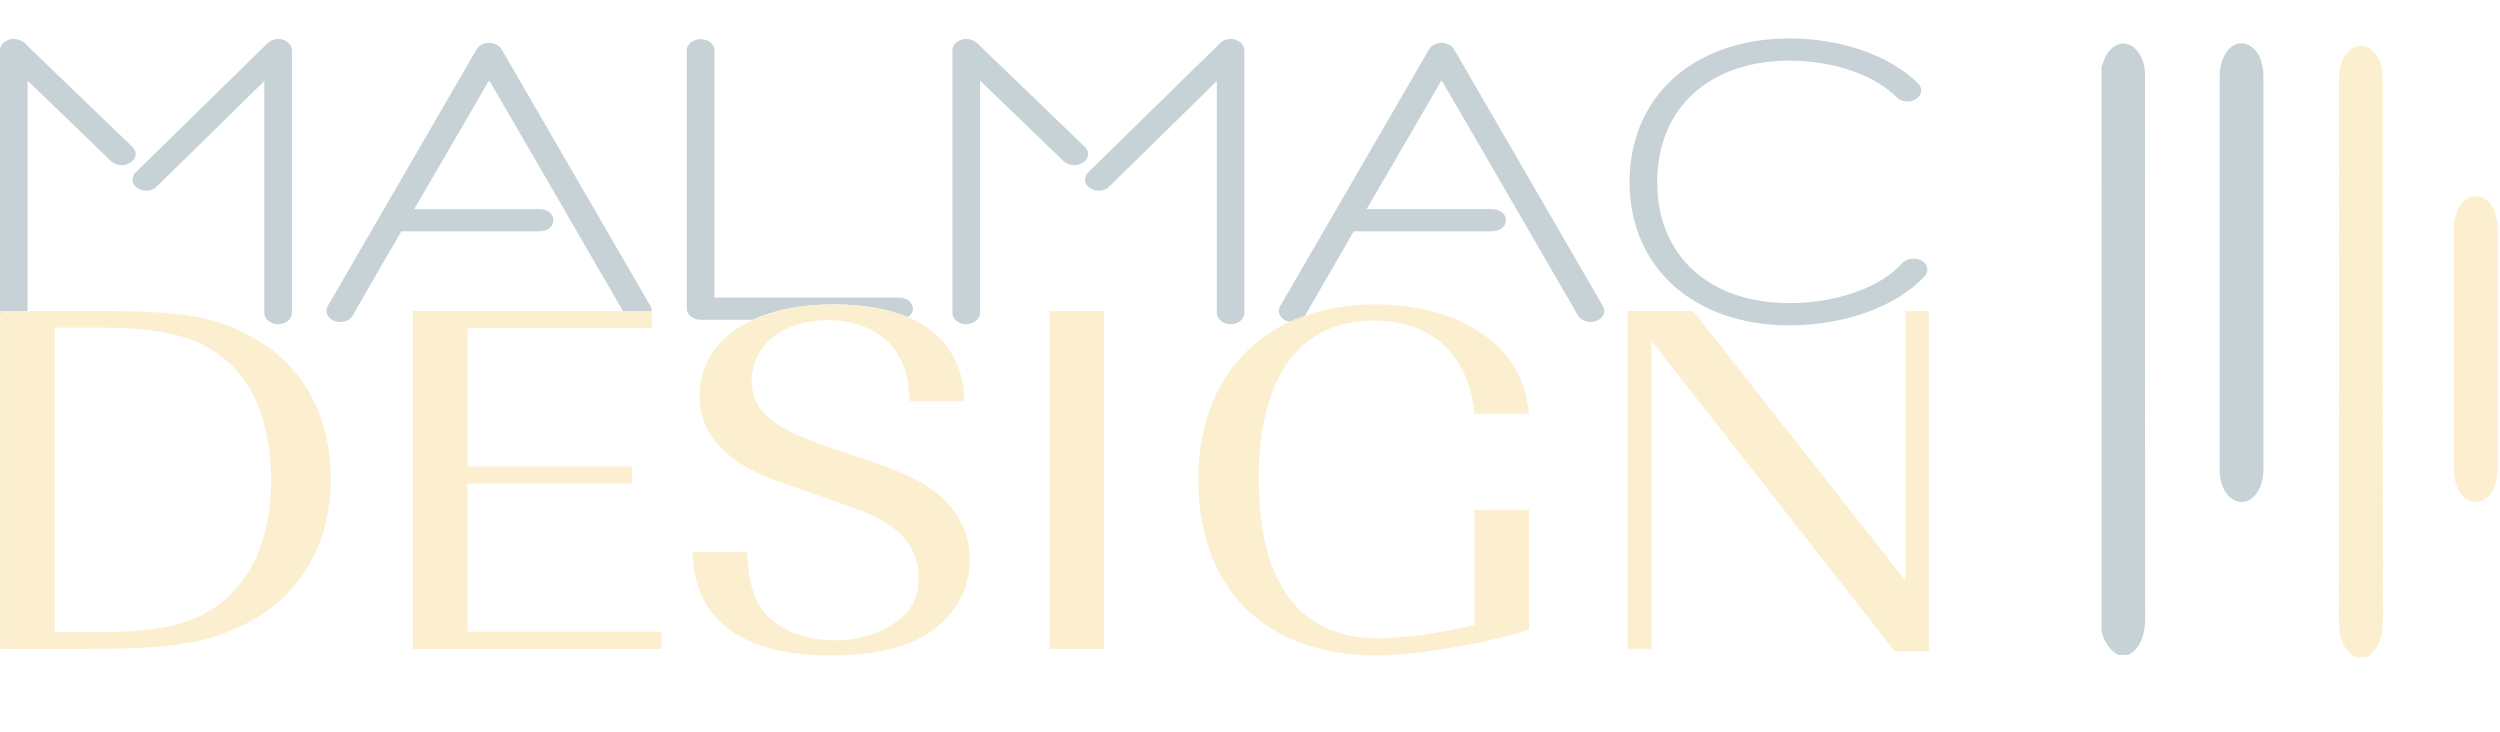 <?xml version="1.0" encoding="utf-8"?>
<!-- Generator: Adobe Illustrator 25.2.0, SVG Export Plug-In . SVG Version: 6.00 Build 0)  -->
<svg version="1.1" xmlns="http://www.w3.org/2000/svg" xmlns:xlink="http://www.w3.org/1999/xlink" x="0px" y="0px"
	 viewBox="0 0 2177.18 637.61" style="enable-background:new 0 0 2177.18 637.61;" xml:space="preserve">
<style type="text/css">
	.st0{display:none;}
	.st1{display:inline;}
	.st2{fill:#8F8F8F;}
	.st3{fill:#1F5162;}
	.st4{opacity:0.26;}
	.st5{fill:#215162;}
	.st6{fill:#F4C144;}
	.st7{fill:#F4C145;}
	.st8{fill:#D8A932;}
	.st9{display:inline;fill:#0E273C;}
	.st10{display:inline;fill:#FFFFFF;}
	.st11{display:inline;fill:#1F5162;}
</style>
<g id="TEXT" class="st0">
</g>
<g id="TEXT_VECTOR" class="st0">
	<g class="st1">
		<path class="st2" d="M1107.81,60.67l-0.09-43.7l-21.68,36.42h-3.94l-21.68-36.16v43.45h-8.23V0.69h7.03l25.02,42.16l24.68-42.16
			h7.03l0.09,59.99H1107.81z"/>
		<path class="st2" d="M1172.26,45.67h-31.88l-6.6,15h-8.83l27.16-59.99h8.48l27.25,59.99h-9L1172.26,45.67z M1169.26,38.82
			l-12.94-29.39l-12.94,29.39H1169.26z"/>
		<path class="st2" d="M1191.03,30.68c0-17.74,13.54-30.68,31.79-30.68c9.25,0,17.31,3.17,22.79,9.34l-5.57,5.4
			c-4.63-4.88-10.28-7.11-16.88-7.11c-13.54,0-23.56,9.77-23.56,23.05c0,13.28,10.03,23.05,23.56,23.05c6.6,0,12.25-2.31,16.88-7.2
			l5.57,5.4c-5.48,6.17-13.54,9.43-22.88,9.43C1204.57,61.36,1191.03,48.42,1191.03,30.68z"/>
		<path class="st2" d="M1280.93,0.69h25.28c19.28,0,32.39,12.17,32.39,29.99s-13.11,29.99-32.39,29.99h-25.28V0.69z M1305.69,53.22
			c14.82,0,24.34-9.08,24.34-22.54c0-13.45-9.51-22.54-24.34-22.54h-16.2v45.07H1305.69z"/>
		<path class="st2" d="M1395.25,53.22v7.46h-43.53V0.69h42.33v7.46h-33.76v18.42h30.08v7.28h-30.08v19.37H1395.25z"/>
		<path class="st2" d="M1460.72,44.48c0,10.28-7.8,16.2-22.97,16.2h-28.62V0.69h26.91c13.8,0,21.51,5.83,21.51,15.51
			c0,6.51-3.34,11.05-8.06,13.37C1456.27,31.45,1460.72,36.51,1460.72,44.48z M1417.7,7.63v19.2h17.57c8.74,0,13.71-3.26,13.71-9.6
			c0-6.34-4.97-9.6-13.71-9.6H1417.7z M1452.07,43.79c0-6.94-5.14-10.03-14.65-10.03h-19.71v19.97h19.71
			C1446.92,53.73,1452.07,50.73,1452.07,43.79z"/>
		<path class="st2" d="M1512.23,45.67h-31.88l-6.6,15h-8.83l27.17-59.99h8.48l27.25,59.99h-9L1512.23,45.67z M1509.23,38.82
			l-12.94-29.39l-12.94,29.39H1509.23z"/>
		<path class="st2" d="M1576.85,60.67l-12.94-18.42c-1.2,0.09-2.48,0.17-3.77,0.17h-14.82v18.25h-8.57V0.69h23.39
			c15.6,0,25.02,7.88,25.02,20.91c0,9.25-4.8,15.94-13.2,18.94l14.23,20.14H1576.85z M1576.59,21.59c0-8.57-5.74-13.45-16.71-13.45
			h-14.57v26.99h14.57C1570.85,35.13,1576.59,30.16,1576.59,21.59z"/>
		<path class="st2" d="M1610.1,8.14h-20.57V0.69h49.62v7.46h-20.57v52.53h-8.48V8.14z"/>
		<path class="st2" d="M1642.75,30.68c0-17.57,13.54-30.68,31.96-30.68c18.25,0,31.79,13.03,31.79,30.68
			c0,17.65-13.54,30.68-31.79,30.68C1656.29,61.36,1642.75,48.25,1642.75,30.68z M1697.94,30.68c0-13.28-9.94-23.05-23.22-23.05
			c-13.45,0-23.39,9.77-23.39,23.05c0,13.28,9.94,23.05,23.39,23.05C1688,53.73,1697.94,43.96,1697.94,30.68z"/>
		<path class="st2" d="M1719.62,0.69h8.57v52.53h32.48v7.46h-41.05V0.69z"/>
		<path class="st2" d="M1764.53,30.68c0-17.57,13.54-30.68,31.96-30.68c18.25,0,31.79,13.03,31.79,30.68
			c0,17.65-13.54,30.68-31.79,30.68C1778.07,61.36,1764.53,48.25,1764.53,30.68z M1819.72,30.68c0-13.28-9.94-23.05-23.22-23.05
			c-13.45,0-23.39,9.77-23.39,23.05c0,13.28,9.94,23.05,23.39,23.05C1809.78,53.73,1819.72,43.96,1819.72,30.68z"/>
		<path class="st2" d="M1846.12,55.27c0,1.71-0.34,3-1.46,6.17l-4.03,11.91h-5.4l3.17-12.77c-2.14-0.77-3.6-2.74-3.6-5.31
			c0-3.43,2.48-5.83,5.74-5.83C1843.8,49.45,1846.12,51.93,1846.12,55.27z"/>
		<path class="st2" d="M1933.79,0.69v59.99h-7.03l-35.99-44.73v44.73h-8.57V0.69h7.03l35.99,44.73V0.69H1933.79z"/>
		<path class="st2" d="M1946.9,30.68c0-17.74,13.54-30.68,31.79-30.68c9.25,0,17.31,3.17,22.79,9.34l-5.57,5.4
			c-4.63-4.88-10.28-7.11-16.88-7.11c-13.54,0-23.56,9.77-23.56,23.05c0,13.28,10.03,23.05,23.56,23.05c6.6,0,12.25-2.31,16.88-7.2
			l5.57,5.4c-5.48,6.17-13.54,9.43-22.88,9.43C1960.44,61.36,1946.9,48.42,1946.9,30.68z"/>
		<path class="st2" d="M2013.75,0.69h8.57v59.99h-8.57V0.69z"/>
		<path class="st2" d="M2040.31,0.69h25.28c19.28,0,32.39,12.17,32.39,29.99s-13.11,29.99-32.39,29.99h-25.28V0.69z M2065.08,53.22
			c14.82,0,24.34-9.08,24.34-22.54c0-13.45-9.51-22.54-24.34-22.54h-16.2v45.07H2065.08z"/>
		<path class="st2" d="M2172.89,66.16c-3.86,4.54-9.08,7.03-15.08,7.03c-7.54,0-13.45-3.26-21.85-11.91
			c-17.23-0.94-29.74-13.71-29.74-30.59c0-17.57,13.54-30.68,31.96-30.68c18.25,0,31.79,13.03,31.79,30.68
			c0,14.91-9.6,26.48-23.57,29.74c4.03,4.28,7.63,6,11.48,6c4.28,0,7.88-1.71,10.97-5.14L2172.89,66.16z M2138.18,53.73
			c13.28,0,23.22-9.85,23.22-23.05c0-13.2-9.94-23.05-23.22-23.05c-13.45,0-23.39,9.85-23.39,23.05
			C2114.79,43.88,2124.73,53.73,2138.18,53.73z"/>
		<path class="st2" d="M1052.97,103.53h6.34v59.99h-6.34V103.53z"/>
		<path class="st2" d="M1128.98,103.53v59.99h-5.23l-38.56-48.67v48.67h-6.34v-59.99h5.23l38.65,48.67v-48.67H1128.98z"/>
		<path class="st2" d="M1160.17,109.01h-21.08v-5.48h48.5v5.48h-21.08v54.5h-6.34V109.01z"/>
		<path class="st2" d="M1240.13,158.03v5.48h-42.42v-59.99h41.13v5.48h-34.79v21.34h31.02v5.4h-31.02v22.28H1240.13z"/>
		<path class="st2" d="M1296.01,163.51l-13.71-19.28c-1.54,0.17-3.09,0.26-4.8,0.26h-16.11v19.02h-6.34v-59.99h22.45
			c15.25,0,24.51,7.71,24.51,20.57c0,9.43-4.97,16.02-13.71,18.85l14.65,20.57H1296.01z M1295.66,124.09
			c0-9.6-6.34-15.08-18.34-15.08h-15.94v30.08h15.94C1289.32,139.09,1295.66,133.52,1295.66,124.09z"/>
		<path class="st2" d="M1317,103.53h6.34v59.99H1317V103.53z"/>
		<path class="st2" d="M1337.57,133.52c0-17.48,13.37-30.51,31.54-30.51c18,0,31.45,12.94,31.45,30.51
			c0,17.57-13.45,30.51-31.45,30.51C1350.94,164.03,1337.57,151,1337.57,133.52z M1394.22,133.52c0-14.31-10.71-24.85-25.11-24.85
			c-14.48,0-25.28,10.54-25.28,24.85c0,14.31,10.8,24.85,25.28,24.85C1383.5,158.37,1394.22,147.83,1394.22,133.52z"/>
		<path class="st2" d="M1455.75,163.51l-13.71-19.28c-1.54,0.17-3.08,0.26-4.8,0.26h-16.11v19.02h-6.34v-59.99h22.45
			c15.25,0,24.51,7.71,24.51,20.57c0,9.43-4.97,16.02-13.71,18.85l14.65,20.57H1455.75z M1455.41,124.09
			c0-9.6-6.34-15.08-18.34-15.08h-15.94v30.08h15.94C1449.06,139.09,1455.41,133.52,1455.41,124.09z"/>
		<path class="st2" d="M1499.2,103.53h24.42c19.2,0,32.14,12.34,32.14,29.99c0,17.65-12.94,29.99-32.14,29.99h-24.42V103.53z
			 M1523.28,158.03c15.94,0,26.22-10.11,26.22-24.51s-10.28-24.51-26.22-24.51h-17.74v49.02H1523.28z"/>
		<path class="st2" d="M1612.41,158.03v5.48h-42.42v-59.99h41.13v5.48h-34.79v21.34h31.02v5.4h-31.02v22.28H1612.41z"/>
		<path class="st2" d="M1621.58,156.23l2.49-4.88c4.28,4.2,11.91,7.28,19.79,7.28c11.23,0,16.11-4.71,16.11-10.63
			c0-16.45-36.93-6.34-36.93-28.54c0-8.83,6.86-16.45,22.11-16.45c6.77,0,13.8,1.97,18.6,5.31l-2.14,5.06
			c-5.14-3.34-11.14-4.97-16.45-4.97c-10.97,0-15.85,4.88-15.85,10.88c0,16.45,36.93,6.51,36.93,28.36
			c0,8.83-7.03,16.37-22.37,16.37C1634.86,164.03,1626.03,160.86,1621.58,156.23z"/>
		<path class="st2" d="M1680.02,103.53h6.34v59.99h-6.34V103.53z"/>
		<path class="st2" d="M1748.15,133.52h6.08v22.88c-5.66,5.06-13.71,7.63-22.02,7.63c-18.25,0-31.62-12.94-31.62-30.51
			c0-17.57,13.37-30.51,31.71-30.51c9.08,0,16.97,2.91,22.28,8.65l-3.94,4.03c-5.06-4.97-11.05-7.03-18.08-7.03
			c-14.82,0-25.71,10.54-25.71,24.85c0,14.23,10.88,24.85,25.62,24.85c5.74,0,11.05-1.29,15.68-4.63V133.52z"/>
		<path class="st2" d="M1822.28,103.53v59.99h-5.23l-38.56-48.67v48.67h-6.34v-59.99h5.23l38.65,48.67v-48.67H1822.28z"/>
		<path class="st2" d="M1884.24,158.03v5.48h-42.42v-59.99h41.13v5.48h-34.79v21.34h31.02v5.4h-31.02v22.28H1884.24z"/>
		<path class="st2" d="M1940.12,163.51l-13.71-19.28c-1.54,0.17-3.09,0.26-4.8,0.26h-16.11v19.02h-6.34v-59.99h22.45
			c15.25,0,24.51,7.71,24.51,20.57c0,9.43-4.97,16.02-13.71,18.85l14.65,20.57H1940.12z M1939.78,124.09
			c0-9.6-6.34-15.08-18.34-15.08h-15.94v30.08h15.94C1933.43,139.09,1939.78,133.52,1939.78,124.09z"/>
		<path class="st2" d="M1123.12,237.49v25.21h-5.87v-24.63c0-9.17-4.63-13.89-12.48-13.89c-8.93,0-14.55,5.79-14.55,15.7v22.81
			h-5.87v-24.63c0-9.17-4.63-13.89-12.56-13.89c-8.84,0-14.55,5.79-14.55,15.7v22.81h-5.87v-43.47h5.62v7.93
			c3.06-5.21,8.68-8.27,15.95-8.27c7.19,0,12.81,3.06,15.46,9.17c3.14-5.62,9.34-9.17,17.19-9.17
			C1116.18,218.89,1123.12,225.01,1123.12,237.49z"/>
		<path class="st2" d="M1171.89,235.75v26.94h-5.62v-6.78c-2.64,4.46-7.77,7.19-14.96,7.19c-9.84,0-15.87-5.12-15.87-12.65
			c0-6.69,4.3-12.31,16.78-12.31h13.8v-2.64c0-7.44-4.22-11.49-12.31-11.49c-5.62,0-10.91,1.98-14.46,5.12l-2.64-4.38
			c4.38-3.72,10.83-5.87,17.69-5.87C1165.52,218.89,1171.89,224.51,1171.89,235.75z M1166.02,249.64v-7.11h-13.64
			c-8.43,0-11.16,3.31-11.16,7.77c0,5.04,4.05,8.18,10.99,8.18C1158.83,258.48,1163.7,255.34,1166.02,249.64z"/>
		<path class="st2" d="M1183.62,240.96c0-12.98,9.42-22.07,22.4-22.07c7.36,0,13.55,2.89,17.03,8.6l-4.38,2.98
			c-2.98-4.38-7.6-6.45-12.65-6.45c-9.51,0-16.45,6.78-16.45,16.94c0,10.25,6.94,16.94,16.45,16.94c5.04,0,9.67-1.98,12.65-6.36
			l4.38,2.98c-3.47,5.62-9.67,8.6-17.03,8.6C1193.05,263.11,1183.62,253.94,1183.62,240.96z"/>
		<path class="st2" d="M1307.35,240.79c0,14.05-5.21,22.32-13.72,22.32c-5.37,0-9.01-3.31-9.34-9.01c-3.31,5.7-9.26,9.01-16.53,9.01
			c-11.74,0-20.5-8.93-20.5-21.41c0-12.4,8.76-21.24,20.5-21.24c7.11,0,12.98,3.14,16.36,8.68v-8.35h5.37v31.32
			c0,4.63,2.31,6.28,5.12,6.28c5.12,0,8.43-6.36,8.43-17.52c0-19.42-13.97-32.32-33.97-32.32c-20.25,0-34.05,13.55-34.05,33.14
			s13.64,33.31,33.72,33.31c4.96,0,11.08-1.16,15.87-3.64l1.41,4.05c-4.96,2.56-11.74,3.8-17.27,3.8
			c-22.73,0-38.27-15.62-38.27-37.52c0-21.99,15.79-37.36,38.6-37.36C1291.48,204.35,1307.35,219.14,1307.35,240.79z M1284.21,241.7
			c0-10-6.78-16.45-15.7-16.45c-9.17,0-15.79,6.53-15.79,16.45c0,9.92,6.61,16.61,15.79,16.61
			C1277.43,258.32,1284.21,251.79,1284.21,241.7z"/>
		<path class="st2" d="M1391.49,237.49v25.21h-5.87v-24.63c0-9.17-4.63-13.89-12.48-13.89c-8.93,0-14.55,5.79-14.55,15.7v22.81
			h-5.87v-24.63c0-9.17-4.63-13.89-12.56-13.89c-8.84,0-14.55,5.79-14.55,15.7v22.81h-5.87v-43.47h5.62v7.93
			c3.06-5.21,8.68-8.27,15.95-8.27c7.19,0,12.81,3.06,15.46,9.17c3.14-5.62,9.34-9.17,17.19-9.17
			C1384.55,218.89,1391.49,225.01,1391.49,237.49z"/>
		<path class="st2" d="M1440.26,235.75v26.94h-5.62v-6.78c-2.64,4.46-7.77,7.19-14.96,7.19c-9.84,0-15.87-5.12-15.87-12.65
			c0-6.69,4.3-12.31,16.78-12.31h13.8v-2.64c0-7.44-4.22-11.49-12.32-11.49c-5.62,0-10.91,1.98-14.46,5.12l-2.64-4.38
			c4.38-3.72,10.83-5.87,17.69-5.87C1433.9,218.89,1440.26,224.51,1440.26,235.75z M1434.39,249.64v-7.11h-13.64
			c-8.43,0-11.16,3.31-11.16,7.77c0,5.04,4.05,8.18,10.99,8.18C1427.2,258.48,1432.08,255.34,1434.39,249.64z"/>
		<path class="st2" d="M1456.21,201.37h5.87v61.33h-5.87V201.37z"/>
		<path class="st2" d="M1550.19,237.49v25.21h-5.87v-24.63c0-9.17-4.63-13.89-12.48-13.89c-8.93,0-14.55,5.79-14.55,15.7v22.81
			h-5.87v-24.63c0-9.17-4.63-13.89-12.56-13.89c-8.84,0-14.55,5.79-14.55,15.7v22.81h-5.87v-43.47h5.62v7.93
			c3.06-5.21,8.68-8.27,15.95-8.27c7.19,0,12.81,3.06,15.46,9.17c3.14-5.62,9.34-9.17,17.19-9.17
			C1543.24,218.89,1550.19,225.01,1550.19,237.49z"/>
		<path class="st2" d="M1598.95,235.75v26.94h-5.62v-6.78c-2.64,4.46-7.77,7.19-14.96,7.19c-9.84,0-15.87-5.12-15.87-12.65
			c0-6.69,4.3-12.31,16.78-12.31h13.8v-2.64c0-7.44-4.22-11.49-12.32-11.49c-5.62,0-10.91,1.98-14.46,5.12l-2.64-4.38
			c4.38-3.72,10.83-5.87,17.69-5.87C1592.59,218.89,1598.95,224.51,1598.95,235.75z M1593.09,249.64v-7.11h-13.64
			c-8.43,0-11.16,3.31-11.16,7.77c0,5.04,4.05,8.18,10.99,8.18C1585.89,258.48,1590.77,255.34,1593.09,249.64z"/>
		<path class="st2" d="M1610.69,240.96c0-12.98,9.42-22.07,22.4-22.07c7.36,0,13.55,2.89,17.03,8.6l-4.38,2.98
			c-2.98-4.38-7.6-6.45-12.65-6.45c-9.51,0-16.45,6.78-16.45,16.94c0,10.25,6.94,16.94,16.45,16.94c5.04,0,9.67-1.98,12.65-6.36
			l4.38,2.98c-3.47,5.62-9.67,8.6-17.03,8.6C1620.11,263.11,1610.69,253.94,1610.69,240.96z"/>
		<path class="st2" d="M1659.45,258.56c0-2.56,1.98-4.46,4.38-4.46c2.4,0,4.46,1.9,4.46,4.46c0,2.56-2.07,4.55-4.46,4.55
			C1661.44,263.11,1659.45,261.13,1659.45,258.56z"/>
		<path class="st2" d="M1719.21,201.37v61.33h-5.62v-8.6c-3.55,5.87-9.59,9.01-16.78,9.01c-12.4,0-21.65-9.01-21.65-22.15
			c0-13.14,9.26-22.07,21.65-22.07c6.94,0,12.89,2.98,16.53,8.6v-26.12H1719.21z M1713.43,240.96c0-10.17-6.94-16.94-16.12-16.94
			c-9.26,0-16.2,6.78-16.2,16.94c0,10.17,6.94,16.94,16.2,16.94C1706.48,257.9,1713.43,251.13,1713.43,240.96z"/>
		<path class="st2" d="M1773.43,242.78h-36.37c0.66,9.09,7.6,15.13,17.11,15.13c5.29,0,10-1.9,13.31-5.7l3.31,3.8
			c-3.88,4.63-9.92,7.11-16.78,7.11c-13.55,0-22.81-9.26-22.81-22.15c0-12.89,9.01-22.07,21.24-22.07
			c12.23,0,21.08,9.01,21.08,22.07C1773.51,241.45,1773.43,242.12,1773.43,242.78z M1737.07,238.4h30.83
			c-0.74-8.51-6.94-14.46-15.46-14.46C1744.01,223.93,1737.81,229.88,1737.07,238.4z"/>
		<path class="st2" d="M1779.47,257.74l2.64-4.63c3.47,2.73,9.34,4.88,15.46,4.88c8.27,0,11.65-2.81,11.65-7.11
			c0-11.32-28.18-2.4-28.18-19.59c0-7.11,6.12-12.4,17.19-12.4c5.62,0,11.74,1.57,15.37,4.05l-2.56,4.71
			c-3.8-2.64-8.35-3.72-12.81-3.72c-7.85,0-11.32,3.06-11.32,7.19c0,11.74,28.18,2.89,28.18,19.59c0,7.52-6.61,12.4-17.94,12.4
			C1789.96,263.11,1783.02,260.79,1779.47,257.74z"/>
		<path class="st2" d="M1824.6,205.5c0-2.23,1.9-4.13,4.3-4.13c2.4,0,4.3,1.82,4.3,4.05c0,2.4-1.82,4.3-4.3,4.3
			C1826.5,209.72,1824.6,207.82,1824.6,205.5z M1825.92,219.22h5.87v43.47h-5.87V219.22z"/>
		<path class="st2" d="M1888.4,219.22v38.18c0,14.96-7.36,21.74-21.74,21.74c-7.93,0-15.7-2.4-20.25-6.69l2.98-4.46
			c4.13,3.72,10.41,5.95,17.11,5.95c10.99,0,16.03-5.04,16.03-15.79v-5.54c-3.64,5.54-9.83,8.43-16.94,8.43
			c-12.4,0-21.82-8.68-21.82-21.16s9.42-20.99,21.82-20.99c7.27,0,13.56,2.98,17.19,8.68v-8.35H1888.4z M1882.7,239.88
			c0-9.42-6.94-15.87-16.53-15.87c-9.59,0-16.45,6.45-16.45,15.87s6.86,15.95,16.45,15.95
			C1875.76,255.84,1882.7,249.31,1882.7,239.88z"/>
		<path class="st2" d="M1944.85,237.49v25.21h-5.87v-24.63c0-9.17-4.79-13.89-13.06-13.89c-9.34,0-15.21,5.79-15.21,15.7v22.81
			h-5.87v-43.47h5.62v8.02c3.14-5.29,9.01-8.35,16.53-8.35C1937.58,218.89,1944.85,225.01,1944.85,237.49z"/>
		<path class="st2" d="M1088.32,304.03v4.22l-24.22,53.64h-6.45l23.8-52.57h-29.75v10.83h-5.87v-16.12H1088.32z"/>
		<path class="st2" d="M1133.7,345.27c0,9.67-7.03,17.11-20.99,17.11c-8.35,0-16.36-2.89-20.83-7.44l2.89-4.71
			c3.72,3.88,10.41,6.69,17.94,6.69c9.59,0,14.88-4.46,14.88-11.65c0-6.94-4.88-11.49-15.62-11.49h-4.13v-4.38l16.03-20.08h-29.59
			v-5.29h37.19v4.22l-16.36,20.58C1127.5,329.48,1133.7,336.01,1133.7,345.27z"/>
		<path class="st2" d="M1181.15,356.59v5.29h-40.58v-4.22l24.05-23.56c6.53-6.45,7.77-10.33,7.77-14.3
			c0-6.69-4.71-10.83-13.55-10.83c-6.78,0-11.98,2.07-15.79,6.45l-4.22-3.64c4.46-5.29,11.65-8.26,20.5-8.26
			c11.74,0,19.18,5.95,19.18,15.62c0,5.54-1.74,10.5-9.51,18.1l-19.67,19.34H1181.15z"/>
		<path class="st2" d="M1189.49,357.75c0-2.56,1.98-4.46,4.38-4.46c2.4,0,4.46,1.9,4.46,4.46c0,2.56-2.07,4.55-4.46,4.55
			C1191.48,362.29,1189.49,360.31,1189.49,357.75z"/>
		<path class="st2" d="M1246.77,304.03v4.22l-24.22,53.64h-6.45l23.8-52.57h-29.75v10.83h-5.87v-16.12H1246.77z"/>
		<path class="st2" d="M1252.97,332.95c0-18.43,9.67-29.42,23.06-29.42c13.39,0,23.14,10.99,23.14,29.42s-9.75,29.42-23.14,29.42
			C1262.64,362.38,1252.97,351.38,1252.97,332.95z M1293.06,332.95c0-15.46-6.94-23.97-17.03-23.97c-10.08,0-17.03,8.51-17.03,23.97
			s6.94,23.97,17.03,23.97C1286.11,356.92,1293.06,348.41,1293.06,332.95z"/>
		<path class="st2" d="M1351.16,344.61c0,10.83-8.51,17.77-19.75,17.77c-15.37,0-23.72-10.66-23.72-28.93
			c0-19.67,10.74-29.92,26.45-29.92c5.21,0,10.08,0.91,13.72,3.14l-2.4,4.79c-2.98-1.98-6.94-2.73-11.24-2.73
			c-12.48,0-20.5,8.02-20.5,23.72c0,1.32,0.08,2.98,0.25,4.71c2.89-6.36,9.67-9.92,17.69-9.92
			C1343.14,327.25,1351.16,334.03,1351.16,344.61z M1345.29,344.77c0-7.6-5.62-12.48-14.55-12.48c-8.84,0-14.88,5.45-14.88,12.65
			c0,6.36,5.29,12.4,15.29,12.4C1339.51,357.33,1345.29,352.46,1345.29,344.77z"/>
		<path class="st2" d="M1358.93,357.75c0-2.56,1.98-4.46,4.38-4.46c2.4,0,4.46,1.9,4.46,4.46c0,2.56-2.07,4.55-4.46,4.55
			C1360.91,362.29,1358.93,360.31,1358.93,357.75z"/>
		<path class="st2" d="M1421.66,345.76c0,10.25-8.68,16.61-22.48,16.61c-13.88,0-22.32-6.36-22.32-16.61
			c0-6.94,3.97-11.82,11.16-14.22c-5.87-2.31-9.09-6.7-9.09-12.73c0-9.42,8.02-15.29,20.25-15.29c12.23,0,20.41,5.87,20.41,15.29
			c0,6.03-3.31,10.41-9.26,12.73C1417.61,333.95,1421.66,338.9,1421.66,345.76z M1415.55,345.68c0-7.11-6.12-11.57-16.36-11.57
			c-10.25,0-16.28,4.46-16.28,11.57c0,7.19,6.03,11.65,16.28,11.65C1409.43,357.33,1415.55,352.87,1415.55,345.68z M1399.18,329.4
			c9.01,0,14.38-4.05,14.38-10.33c0-6.53-5.7-10.5-14.38-10.5c-8.76,0-14.3,3.97-14.3,10.41
			C1384.88,325.35,1390.17,329.4,1399.18,329.4z"/>
		<path class="st2" d="M1474.39,345.76c0,10.25-8.68,16.61-22.48,16.61c-13.88,0-22.32-6.36-22.32-16.61
			c0-6.94,3.97-11.82,11.16-14.22c-5.87-2.31-9.09-6.7-9.09-12.73c0-9.42,8.02-15.29,20.25-15.29s20.41,5.87,20.41,15.29
			c0,6.03-3.31,10.41-9.26,12.73C1470.34,333.95,1474.39,338.9,1474.39,345.76z M1468.28,345.68c0-7.11-6.12-11.57-16.36-11.57
			c-10.25,0-16.28,4.46-16.28,11.57c0,7.19,6.03,11.65,16.28,11.65C1462.16,357.33,1468.28,352.87,1468.28,345.68z M1451.91,329.4
			c9.01,0,14.38-4.05,14.38-10.33c0-6.53-5.7-10.5-14.38-10.5c-8.76,0-14.3,3.97-14.3,10.41
			C1437.62,325.35,1442.91,329.4,1451.91,329.4z"/>
		<path class="st2" d="M1531.84,346.67h-11.57v15.21h-5.95v-15.21h-32.65v-4.3l30.66-38.35h6.61l-29.59,37.36h25.13v-13.39h5.79
			v13.39h11.57V346.67z"/>
		<path class="st2" d="M1580.77,344.61c0,10.83-8.51,17.77-19.75,17.77c-15.37,0-23.72-10.66-23.72-28.93
			c0-19.67,10.74-29.92,26.45-29.92c5.21,0,10.08,0.91,13.72,3.14l-2.4,4.79c-2.98-1.98-6.94-2.73-11.24-2.73
			c-12.48,0-20.5,8.02-20.5,23.72c0,1.32,0.08,2.98,0.25,4.71c2.89-6.36,9.67-9.92,17.69-9.92
			C1572.75,327.25,1580.77,334.03,1580.77,344.61z M1574.9,344.77c0-7.6-5.62-12.48-14.55-12.48c-8.84,0-14.88,5.45-14.88,12.65
			c0,6.36,5.29,12.4,15.29,12.4C1569.11,357.33,1574.9,352.46,1574.9,344.77z"/>
	</g>
	<g class="st1">
		<g>
			<path class="st3" d="M1056.16,502.1c0-15.6,11.87-27.09,27.93-27.09c7.76,0,14.77,2.59,19.48,7.76l-3.58,3.58
				c-4.34-4.41-9.67-6.32-15.75-6.32c-12.86,0-22.53,9.44-22.53,22.07c0,12.63,9.67,22.07,22.53,22.07c6.09,0,11.42-1.9,15.75-6.39
				l3.58,3.58c-4.72,5.18-11.72,7.84-19.56,7.84C1068.03,529.19,1056.16,517.7,1056.16,502.1z"/>
			<path class="st3" d="M1109.74,502.1c0-15.53,11.87-27.09,28.01-27.09c15.98,0,27.93,11.49,27.93,27.09
				c0,15.6-11.95,27.09-27.93,27.09C1121.62,529.19,1109.74,517.63,1109.74,502.1z M1160.05,502.1c0-12.71-9.51-22.07-22.3-22.07
				c-12.86,0-22.45,9.36-22.45,22.07s9.59,22.07,22.45,22.07C1150.54,524.17,1160.05,514.81,1160.05,502.1z"/>
			<path class="st3" d="M1233.65,475.46v53.28h-5.4v-42.62l-20.93,35.85h-2.66l-20.93-35.62v42.39h-5.4v-53.28h4.64l23.14,39.5
				l22.91-39.5H1233.65z"/>
			<path class="st3" d="M1306.33,475.46v53.28h-5.4v-42.62L1280,521.96h-2.66l-20.93-35.62v42.39h-5.4v-53.28h4.64l23.14,39.5
				l22.91-39.5H1306.33z"/>
			<path class="st3" d="M1361.36,523.87v4.87h-37.67v-53.28h36.53v4.87h-30.9v18.95h27.55v4.79h-27.55v19.79H1361.36z"/>
			<path class="st3" d="M1410.98,528.74l-12.18-17.12c-1.37,0.15-2.74,0.23-4.26,0.23h-14.31v16.9h-5.63v-53.28h19.94
				c13.55,0,21.77,6.85,21.77,18.27c0,8.37-4.41,14.23-12.18,16.74l13.01,18.27H1410.98z M1410.68,493.73
				c0-8.52-5.63-13.39-16.29-13.39h-14.16v26.71h14.16C1405.05,507.05,1410.68,502.1,1410.68,493.73z"/>
			<path class="st3" d="M1424.91,502.1c0-15.6,11.87-27.09,27.93-27.09c7.76,0,14.77,2.59,19.48,7.76l-3.58,3.58
				c-4.34-4.41-9.67-6.32-15.75-6.32c-12.86,0-22.53,9.44-22.53,22.07c0,12.63,9.67,22.07,22.53,22.07c6.09,0,11.42-1.9,15.75-6.39
				l3.58,3.58c-4.72,5.18-11.72,7.84-19.56,7.84C1436.78,529.19,1424.91,517.7,1424.91,502.1z"/>
			<path class="st3" d="M1484.35,475.46h5.63v53.28h-5.63V475.46z"/>
			<path class="st3" d="M1540.75,514.51h-29.68l-6.39,14.23h-5.86l24.35-53.28h5.56l24.35,53.28h-5.94L1540.75,514.51z
				 M1538.7,509.94l-12.79-28.62l-12.79,28.62H1538.7z"/>
			<path class="st3" d="M1561.91,475.46h5.63v48.41h29.83v4.87h-35.47V475.46z"/>
			<path class="st3" d="M1626.68,472.26h5.02v71.24h-5.02V472.26z"/>
			<path class="st3" d="M1705.45,528.74l-12.18-17.12c-1.37,0.15-2.74,0.23-4.26,0.23h-14.31v16.9h-5.63v-53.28h19.94
				c13.55,0,21.77,6.85,21.77,18.27c0,8.37-4.41,14.23-12.18,16.74l13.01,18.27H1705.45z M1705.15,493.73
				c0-8.52-5.63-13.39-16.29-13.39h-14.16v26.71h14.16C1699.51,507.05,1705.15,502.1,1705.15,493.73z"/>
			<path class="st3" d="M1761.77,523.87v4.87h-37.67v-53.28h36.53v4.87h-30.9v18.95h27.55v4.79h-27.55v19.79H1761.77z"/>
			<path class="st3" d="M1769.92,522.27l2.21-4.34c3.81,3.73,10.58,6.47,17.58,6.47c9.97,0,14.31-4.19,14.31-9.44
				c0-14.61-32.8-5.63-32.8-25.34c0-7.84,6.09-14.61,19.64-14.61c6.01,0,12.25,1.75,16.52,4.72l-1.9,4.49
				c-4.57-2.97-9.89-4.41-14.61-4.41c-9.74,0-14.08,4.34-14.08,9.67c0,14.61,32.8,5.78,32.8,25.19c0,7.84-6.24,14.54-19.86,14.54
				C1781.71,529.19,1773.88,526.38,1769.92,522.27z"/>
			<path class="st3" d="M1821.82,475.46h5.63v53.28h-5.63V475.46z"/>
			<path class="st3" d="M1844.81,475.46h21.69c17.05,0,28.54,10.96,28.54,26.64s-11.49,26.64-28.54,26.64h-21.69V475.46z
				 M1866.19,523.87c14.16,0,23.29-8.98,23.29-21.77c0-12.79-9.13-21.77-23.29-21.77h-15.75v43.53H1866.19z"/>
			<path class="st3" d="M1945.35,523.87v4.87h-37.67v-53.28h36.53v4.87h-30.9v18.95h27.55v4.79h-27.55v19.79H1945.35z"/>
			<path class="st3" d="M2003.12,475.46v53.28h-4.64l-34.25-43.23v43.23h-5.63v-53.28h4.64l34.32,43.23v-43.23H2003.12z"/>
			<path class="st3" d="M2030.82,480.33h-18.72v-4.87h43.08v4.87h-18.72v48.41h-5.63V480.33z"/>
			<path class="st3" d="M2064.16,475.46h5.63v53.28h-5.63V475.46z"/>
			<path class="st3" d="M2120.55,514.51h-29.68l-6.39,14.23h-5.86l24.35-53.28h5.56l24.35,53.28h-5.94L2120.55,514.51z
				 M2118.5,509.94l-12.79-28.62l-12.79,28.62H2118.5z"/>
			<path class="st3" d="M2141.71,475.46h5.63v48.41h29.83v4.87h-35.47V475.46z"/>
			<path class="st3" d="M1129,573.69l-17.55,46.38h-5.91l-14.64-38l-14.64,38h-5.91l-17.46-46.38h6l14.55,39.41l14.9-39.41h5.38
				l14.81,39.41l14.72-39.41H1129z"/>
			<path class="st3" d="M1206.05,573.69l-17.55,46.38h-5.91l-14.64-38l-14.64,38h-5.91l-17.46-46.38h5.99l14.55,39.41l14.9-39.41
				h5.38l14.81,39.41l14.72-39.41H1206.05z"/>
			<path class="st3" d="M1283.11,573.69l-17.55,46.38h-5.91l-14.64-38l-14.64,38h-5.91l-17.46-46.38h6l14.55,39.41l14.9-39.41h5.38
				l14.81,39.41l14.72-39.41H1283.11z"/>
			<path class="st3" d="M1285.49,615.66c0-2.73,2.12-4.76,4.67-4.76c2.56,0,4.76,2.03,4.76,4.76c0,2.73-2.21,4.85-4.76,4.85
				C1287.6,620.51,1285.49,618.39,1285.49,615.66z"/>
			<path class="st3" d="M1384.76,593.18v26.89h-6.26V593.8c0-9.79-4.94-14.81-13.31-14.81c-9.52,0-15.52,6.17-15.52,16.75v24.33
				h-6.26V593.8c0-9.79-4.94-14.81-13.4-14.81c-9.43,0-15.52,6.17-15.52,16.75v24.33h-6.26v-46.38h6v8.46
				c3.26-5.55,9.26-8.82,17.02-8.82c7.67,0,13.67,3.26,16.49,9.79c3.35-6,9.96-9.79,18.34-9.79
				C1377.35,573.34,1384.76,579.87,1384.76,593.18z"/>
			<path class="st3" d="M1436.78,591.33v28.74h-5.99v-7.23c-2.82,4.76-8.29,7.67-15.96,7.67c-10.49,0-16.93-5.47-16.93-13.49
				c0-7.14,4.58-13.14,17.9-13.14h14.72v-2.82c0-7.93-4.5-12.25-13.14-12.25c-5.99,0-11.64,2.12-15.43,5.47l-2.82-4.67
				c4.67-3.97,11.55-6.26,18.87-6.26C1429.99,573.34,1436.78,579.34,1436.78,591.33z M1430.52,606.14v-7.58h-14.55
				c-8.99,0-11.9,3.53-11.9,8.29c0,5.38,4.32,8.73,11.73,8.73C1422.85,615.57,1428.05,612.22,1430.52,606.14z"/>
			<path class="st3" d="M1453.79,554.65h6.26v65.42h-6.26V554.65z"/>
			<path class="st3" d="M1554.03,593.18v26.89h-6.26V593.8c0-9.79-4.94-14.81-13.31-14.81c-9.52,0-15.52,6.17-15.52,16.75v24.33
				h-6.26V593.8c0-9.79-4.94-14.81-13.4-14.81c-9.43,0-15.52,6.17-15.52,16.75v24.33h-6.26v-46.38h6v8.46
				c3.26-5.55,9.26-8.82,17.02-8.82c7.67,0,13.67,3.26,16.49,9.79c3.35-6,9.96-9.79,18.34-9.79
				C1546.63,573.34,1554.03,579.87,1554.03,593.18z"/>
			<path class="st3" d="M1606.05,591.33v28.74h-5.99v-7.23c-2.82,4.76-8.29,7.67-15.96,7.67c-10.49,0-16.93-5.47-16.93-13.49
				c0-7.14,4.58-13.14,17.9-13.14h14.72v-2.82c0-7.93-4.5-12.25-13.14-12.25c-5.99,0-11.64,2.12-15.43,5.47l-2.82-4.67
				c4.67-3.97,11.55-6.26,18.87-6.26C1599.26,573.34,1606.05,579.34,1606.05,591.33z M1599.79,606.14v-7.58h-14.55
				c-8.99,0-11.9,3.53-11.9,8.29c0,5.38,4.32,8.73,11.73,8.73C1592.12,615.57,1597.32,612.22,1599.79,606.14z"/>
			<path class="st3" d="M1618.57,596.88c0-13.84,10.05-23.54,23.89-23.54c7.85,0,14.46,3.09,18.16,9.17l-4.67,3.17
				c-3.17-4.67-8.11-6.88-13.49-6.88c-10.14,0-17.54,7.23-17.54,18.07c0,10.93,7.41,18.07,17.54,18.07c5.38,0,10.32-2.12,13.49-6.79
				l4.67,3.17c-3.7,5.99-10.32,9.17-18.16,9.17C1628.62,620.51,1618.57,610.72,1618.57,596.88z"/>
			<path class="st3" d="M1714.4,554.65v65.42h-6v-9.17c-3.79,6.26-10.23,9.61-17.9,9.61c-13.22,0-23.1-9.61-23.1-23.63
				c0-14.02,9.88-23.54,23.1-23.54c7.41,0,13.75,3.17,17.63,9.17v-27.86H1714.4z M1708.23,596.88c0-10.85-7.41-18.07-17.19-18.07
				c-9.87,0-17.28,7.23-17.28,18.07c0,10.84,7.41,18.07,17.28,18.07C1700.82,614.96,1708.23,607.73,1708.23,596.88z"/>
			<path class="st3" d="M1772.24,598.82h-38.79c0.7,9.7,8.11,16.13,18.25,16.13c5.64,0,10.67-2.03,14.19-6.08l3.53,4.06
				c-4.14,4.94-10.58,7.58-17.9,7.58c-14.46,0-24.33-9.88-24.33-23.63c0-13.75,9.61-23.54,22.66-23.54
				c13.05,0,22.48,9.61,22.48,23.54C1772.32,597.41,1772.24,598.12,1772.24,598.82z M1733.44,594.15h32.89
				c-0.79-9.08-7.41-15.43-16.49-15.43C1740.85,578.72,1734.24,585.07,1733.44,594.15z"/>
			<path class="st3" d="M1778.67,614.78l2.82-4.94c3.7,2.91,9.96,5.2,16.49,5.2c8.82,0,12.43-3,12.43-7.58
				c0-12.08-30.07-2.56-30.07-20.89c0-7.58,6.53-13.23,18.34-13.23c6,0,12.52,1.68,16.4,4.32l-2.73,5.02
				c-4.06-2.82-8.9-3.97-13.67-3.97c-8.38,0-12.08,3.26-12.08,7.67c0,12.52,30.06,3.09,30.06,20.89c0,8.02-7.05,13.23-19.13,13.23
				C1789.87,620.51,1782.46,618.04,1778.67,614.78z"/>
			<path class="st3" d="M1826.81,559.06c0-2.38,2.03-4.41,4.58-4.41c2.56,0,4.58,1.94,4.58,4.32c0,2.56-1.94,4.58-4.58,4.58
				C1828.84,563.56,1826.81,561.53,1826.81,559.06z M1828.22,573.69h6.26v46.38h-6.26V573.69z"/>
			<path class="st3" d="M1894.87,573.69v40.73c0,15.96-7.85,23.19-23.19,23.19c-8.46,0-16.75-2.56-21.6-7.14l3.17-4.76
				c4.41,3.97,11.11,6.35,18.25,6.35c11.73,0,17.1-5.38,17.1-16.84v-5.91c-3.88,5.91-10.49,8.99-18.07,8.99
				c-13.22,0-23.28-9.26-23.28-22.57c0-13.31,10.05-22.4,23.28-22.4c7.76,0,14.46,3.17,18.34,9.26v-8.9H1894.87z M1888.79,595.74
				c0-10.05-7.41-16.93-17.63-16.93s-17.54,6.88-17.54,16.93c0,10.05,7.32,17.02,17.54,17.02S1888.79,605.79,1888.79,595.74z"/>
			<path class="st3" d="M1955.09,593.18v26.89h-6.26V593.8c0-9.79-5.11-14.81-13.93-14.81c-9.96,0-16.22,6.17-16.22,16.75v24.33
				h-6.26v-46.38h6v8.55c3.35-5.64,9.61-8.91,17.63-8.91C1947.33,573.34,1955.09,579.87,1955.09,593.18z"/>
			<path class="st3" d="M1968.04,615.66c0-2.73,2.12-4.76,4.67-4.76c2.56,0,4.76,2.03,4.76,4.76c0,2.73-2.2,4.85-4.76,4.85
				C1970.16,620.51,1968.04,618.39,1968.04,615.66z"/>
			<path class="st3" d="M1984.79,596.88c0-13.84,10.05-23.54,23.89-23.54c7.85,0,14.46,3.09,18.16,9.17l-4.67,3.17
				c-3.17-4.67-8.11-6.88-13.49-6.88c-10.14,0-17.54,7.23-17.54,18.07c0,10.93,7.41,18.07,17.54,18.07c5.38,0,10.32-2.12,13.49-6.79
				l4.67,3.17c-3.7,5.99-10.32,9.17-18.16,9.17C1994.85,620.51,1984.79,610.72,1984.79,596.88z"/>
			<path class="st3" d="M2033.64,596.88c0-13.75,10.05-23.54,23.63-23.54c13.58,0,23.54,9.79,23.54,23.54
				c0,13.75-9.96,23.63-23.54,23.63C2043.69,620.51,2033.64,610.64,2033.64,596.88z M2074.46,596.88c0-10.85-7.32-18.07-17.19-18.07
				c-9.87,0-17.28,7.23-17.28,18.07c0,10.84,7.41,18.07,17.28,18.07C2067.14,614.96,2074.46,607.73,2074.46,596.88z"/>
			<path class="st3" d="M2170.12,593.18v26.89h-6.26V593.8c0-9.79-4.94-14.81-13.31-14.81c-9.52,0-15.52,6.17-15.52,16.75v24.33
				h-6.26V593.8c0-9.79-4.94-14.81-13.4-14.81c-9.43,0-15.52,6.17-15.52,16.75v24.33h-6.26v-46.38h6v8.46
				c3.26-5.55,9.26-8.82,17.02-8.82c7.67,0,13.67,3.26,16.49,9.79c3.35-6,9.96-9.79,18.34-9.79
				C2162.71,573.34,2170.12,579.87,2170.12,593.18z"/>
		</g>
	</g>
</g>
<g id="GRAY_MONTSERRAT">
	<g>
		<g class="st4">
			<path class="st5" d="M113.69,141.48c-4.8,3.55-12.41,2.9-16.81-0.97c0,0-47.24-45.78-72.86-70.28c0,41.59,0,202.45,0,202.45
				c0,5.16-5.6,9.67-12.01,9.67C5.2,282.36,0,277.84,0,272.69V43.8c0-4.19,3.2-7.74,8.01-9.35c4.8-1.29,10.01,0,13.21,2.9
				l94.08,90.59C119.7,132.13,118.9,138.26,113.69,141.48z M254.21,43.8v228.88c0,5.16-5.2,9.67-12.01,9.67
				c-6.41,0-12.01-4.51-12.01-9.67c0,0,0-159.9,0-202.13c-28.02,27.72-93.68,91.88-93.68,91.88c-4,4.19-11.61,4.84-16.81,1.29
				c-5.2-3.22-5.6-9.35-1.6-13.54L232.99,37.68c3.2-3.22,8.41-4.51,13.21-3.22C251.01,36.06,254.21,39.61,254.21,43.8z"/>
			<path class="st5" d="M943.17,141.48c-4.8,3.55-12.41,2.9-16.81-0.97c0,0-47.24-45.78-72.86-70.28c0,41.59,0,202.45,0,202.45
				c0,5.16-5.6,9.67-12.01,9.67c-6.81,0-12.01-4.51-12.01-9.67V43.8c0-4.19,3.2-7.74,8.01-9.35c4.8-1.29,10.01,0,13.21,2.9
				l94.08,90.59C949.18,132.13,948.38,138.26,943.17,141.48z M1083.69,43.8v228.88c0,5.16-5.21,9.67-12.01,9.67
				c-6.41,0-12.01-4.51-12.01-9.67c0,0,0-159.9,0-202.13c-28.02,27.72-93.68,91.88-93.68,91.88c-4,4.19-11.61,4.84-16.81,1.29
				c-5.21-3.22-5.6-9.35-1.6-13.54l114.89-112.51c3.2-3.22,8.41-4.51,13.21-3.22C1080.48,36.06,1083.69,39.61,1083.69,43.8z"/>
			<path class="st5" d="M1558.48,33.49c45.24,0,88.07,15.15,112.09,39.33c4,4.19,3.2,9.99-2,13.54c-5.21,3.22-12.81,2.58-16.81-1.61
				c-19.62-19.67-55.25-31.92-93.28-31.92c-70.06,0-115.29,41.59-115.29,105.74c0,64.15,45.24,105.42,115.29,105.42
				c40.43,0,79.26-13.54,98.08-34.82c4-4.19,11.61-5.16,16.81-2.26c5.6,3.22,6.81,9.35,2.8,13.54
				c-23.62,26.11-69.66,42.88-117.7,42.88c-83.27,0-139.31-50.29-139.31-124.76C1419.16,83.78,1475.21,33.49,1558.48,33.49z"/>
			<path class="st6" d="M89.01,270.83c72.49,0,101.08,5.29,135.28,25.59c40.84,23.82,63.81,67.94,63.81,120.89
				c0,56.91-27.06,102.36-74.53,126.18c-33.69,16.76-63.81,21.62-136.3,21.62H0.19V270.83H89.01z M83.4,550.55
				c61.77,0,93.42-8.82,117.93-33.53c22.97-22.94,34.71-56.03,34.71-98.83c0-47.65-14.29-84.71-40.84-105.89
				c-22.97-18.97-54.62-26.91-104.14-26.91H47.66v265.16H83.4z"/>
			<path class="st5" d="M566.47,266.56L436.76,42.83c-2-3.22-6-5.48-10.81-5.48c-4.8,0-8.81,2.26-10.81,5.48L285.43,266.56
				c-2.8,4.84-0.4,10.64,5.6,12.9c6,2.26,13.21,0.32,16.01-4.51c0,0,19.22-33.53,42.44-73.5h120.5c6.81,0,12.01-4.19,12.01-9.67
				c0-5.48-5.2-9.67-12.01-9.67H360.7c27.22-46.74,56.45-96.71,65.25-112.19c16.73,28.41,101.23,174.47,116.52,200.92h25.15
				C567.63,269.4,567.27,267.94,566.47,266.56z"/>
			<path class="st6" d="M407.05,550.1V421.28H550.5v-15H407.05V285.83h160.81v-15h-0.24c-0.03,3.59-2.46,7.01-6.76,8.63
				c-6.01,2.26-13.21,0.32-16.01-4.51c0,0-0.84-1.45-2.38-4.11h-182.9v294.28h216.45v-15H407.05z"/>
			<path class="st7" d="M560.86,279.46c4.29-1.61,6.73-5.04,6.76-8.63h-25.15c1.54,2.66,2.38,4.11,2.38,4.11
				C547.65,279.78,554.86,281.71,560.86,279.46z"/>
			<path class="st5" d="M790.71,276.23c2.62-1.75,4.34-4.38,4.34-7.42c0-5.16-5.6-9.67-12.01-9.67c0,0-140.12,0-160.93,0
				c0-17.73,0-215.34,0-215.34c0-5.48-5.2-9.67-12.01-9.67c-6.41,0-12.01,4.19-12.01,9.67v225.02c0,5.48,5.6,9.67,12.01,9.67h45.5
				c18.7-8.66,42.42-13.39,70-13.39C751.52,265.09,773.32,268.88,790.71,276.23z"/>
			<path class="st6" d="M811.36,426.13c-13.27-9.26-27.06-15.44-57.69-26.03l-36.76-12.35c-45.43-15.88-62.28-30.88-62.28-56.47
				c0-30.44,27.57-52.5,66.37-52.5c27.57,0,51.56,11.91,61.77,31.32c6.13,11.03,8.17,19.41,9.7,39.27h47.48
				c-0.98-35.15-17.98-59.91-49.23-73.13c-2.11,1.41-4.81,2.26-7.67,2.26H655.6c-29.41,13.62-46.4,36.96-46.4,66.9
				c0,20.29,9.19,37.5,26.55,51.62c14.29,11.47,26.55,17.21,61.77,29.12l32.67,11.47c28.59,10.15,37.27,14.12,48.5,22.5
				c13.78,11.03,21.44,26.03,21.44,42.8c0,15.88-5.62,27.79-16.85,36.62c-13.78,11.47-34.71,18.09-56.67,18.09
				c-32.16,0-57.69-13.68-67.9-35.3c-5.1-11.47-6.64-20.29-8.17-41.47h-47.48c1.53,59.12,42.88,90,120.48,90
				c32.16,0,60.75-5.74,79.13-15.88c26.55-14.56,41.86-39.27,41.86-67.5C844.54,462.75,832.8,441.13,811.36,426.13z"/>
			<path class="st7" d="M790.71,276.23c-17.39-7.36-39.2-11.14-65.12-11.14c-27.58,0-51.3,4.73-70,13.39h127.44
				C785.9,278.49,788.6,277.65,790.71,276.23z"/>
			<path class="st6" d="M961.44,565.11h-47.48V270.83h47.48V565.11z"/>
			<path class="st5" d="M1395.94,266.56L1266.24,42.83c-2-3.22-6-5.48-10.81-5.48s-8.81,2.26-10.81,5.48l-129.71,223.73
				c-2.8,4.84-0.4,10.64,5.6,12.9c0.91,0.34,1.84,0.57,2.78,0.73c4.28-1.98,8.72-3.77,13.3-5.37c1.25-2.19,19.94-34.77,42.36-73.38
				h120.5c6.81,0,12.01-4.19,12.01-9.67c0-5.48-5.2-9.67-12.01-9.67h-109.29c27.22-46.74,56.45-96.71,65.25-112.19
				c18.42,31.27,118.9,205.03,118.9,205.03c2.8,4.84,10.01,6.77,16.01,4.51C1396.34,277.2,1398.75,271.4,1395.94,266.56z"/>
			<path class="st6" d="M1123.3,280.18c-50.23,23.19-79.67,71.89-79.67,137.56c0,95.3,58.71,153.09,155.19,153.09
				c34.71,0,98.53-11.03,132.73-22.5V444.22h-47.48v100.15c-36.25,7.94-60.75,11.47-84.23,11.47c-67.9,0-103.63-47.65-103.63-138.98
				c0-88.68,35.74-137.65,100.06-137.65c50.54,0,83.21,30,87.81,81.18h47.48c-2.55-21.18-7.15-33.09-16.34-46.33
				c-21.95-30.88-65.85-48.97-117.42-48.97c-22.48,0-42.99,3.36-61.2,9.72c-0.04,0.08-0.07,0.12-0.07,0.12
				C1134.15,279.05,1128.6,281.05,1123.3,280.18z"/>
			<path class="st8" d="M1136.53,274.94c0,0,0.03-0.05,0.07-0.12c-4.58,1.6-9.02,3.39-13.3,5.37
				C1128.6,281.05,1134.15,279.05,1136.53,274.94z"/>
			<path class="st6" d="M1438.24,296.86v268.25h-20.93V270.83h57.18l184.8,234.71V270.83h20.42v296.48h-29.61L1438.24,296.86z"/>
		</g>
	</g>
</g>
<g id="Layer_4" class="st0">
	<path class="st9" d="M302.18,173.48c0-57.71,0-115.42,0-173.29c57.76,0,115.52,0,173.29,0c0.03,1.34,0.1,2.68,0.1,4.02
		c0.01,46.81,0,93.62,0,140.43c0,1.29,0,2.57,0,3.82c8.43,0,16.33,0,24.63,0c0-8.23,0-16.31,0-24.36c8.48,0,16.57,0,24.93,0
		c0,8.22,0,16.22,0,24.35c16.51,0,32.74,0,49.3,0c0-24.79,0-49.41,0-74.03c8.29,0,16.59,0,24.88,0c0,24.69,0,49.38,0,73.94
		c33.28,0,66.01,0,99.02,0c0-8.26,0-16.26,0-24.27c8.37,0,16.46,0,24.94,0c0,8.28,0,16.36,0,24.36c8.3,0,16.2,0,24.41,0
		c0-1.48,0-2.8,0-4.11c0-46.71,0-93.42,0-140.13c0-1.34,0.06-2.68,0.1-4.02c57.76,0,115.52,0,173.29,0c0,57.76,0,115.52,0,173.29
		c-1.34,0.03-2.68,0.1-4.02,0.1c-63.3,0-126.6,0-189.9,0c-1.29,0-2.58,0-4.04,0c0,25.01,0,49.54,0,74.07l-0.19,0.19
		c-8.11,0-16.22,0-24.71,0c0,8.49,0,16.56,0,24.49c-8.49,0-16.57,0-24.94,0c0-8.27,0-16.27,0-24.25c-16.52,0-32.75,0-49.18,0
		c0,8.26,0,16.3,0,24.33l-0.19,0.19c-8.19,0-16.38,0-24.56,0l-0.19-0.19c0-24.64,0-49.28,0-74.08c-8.52,0-16.54,0-24.56,0
		l-0.19-0.19c0-8.11,0-16.21,0-24.34c-33.15,0-65.88,0-98.6,0c0,8.19,0,16.17,0,24.43c8.22,0,16.22,0,24.35,0
		c0,8.37,0,16.45,0,24.93c-8.24,0-16.32,0-24.33,0c0,8.38,0,16.35,0,24.61c16.49,0,32.74,0,49.26,0c0,16.65,0,33.02,0,49.39
		l-0.19,0.19c-16.35,0-32.7,0-49.11,0c0,8.37,0,16.35,0,24.72c8.28,0,16.35,0,24.37,0c0.08,0.7,0.15,1,0.15,1.31
		c-0.01,32.57-0.03,65.15-0.04,97.72c-8.12,0-16.24,0-24.69,0c0,1.66,0,2.97,0,4.28c0,63.23,0,126.45,0,189.68
		c0,1.34-0.06,2.68-0.1,4.02c-57.71,0-115.42,0-173.29,0c0-57.76,0-115.52,0-173.29c1.34-0.03,2.68-0.1,4.01-0.1
		c46.79-0.01,93.58,0,140.37,0c1.29,0,2.58,0,3.81,0c0-24.95,0-49.41,0-74.08c-8.26,0-16.29,0-24.32,0l-0.19-0.19
		c0-8.09,0-16.17,0-24.56c-16.69,0-33,0-49.32,0l-0.19-0.19c-0.01-8.21-0.02-16.43-0.02-24.64c16.44,0,32.88,0,49.31,0
		c0-16.78,0-33,0-49.21c-16.44,0-32.66,0-49.09,0c0,1.44,0,2.66,0,3.88c-0.04,15.14-0.08,30.29-0.12,45.43
		c-3.4-0.01-6.81-0.02-10.21-0.02c-21.35-0.03-42.69-0.07-64.04-0.1c0-8.25,0-16.5,0-24.76c8.11,0,16.22,0,24.49,0
		c0-8.39,0-16.36,0-24.76c-8.27,0-16.38,0-24.49,0c0-8.25,0-16.5,0-24.76c8.17,0,16.35,0,24.66,0c0-8.63,0-16.64,0-24.66l0.19-0.19
		c8.19,0,16.37,0,24.56,0l0.19,0.19c0,8.1,0,16.2,0,24.35c16.64,0,32.86,0,49.47,0c0-8.27,0-16.34,0-24.67c16.63,0,32.87,0,49.16,0
		c0-16.5,0-32.72,0-49.19c-1.52,0-2.84,0-4.16,0c-46.68,0-93.37,0-140.05,0C304.85,173.58,303.52,173.51,302.18,173.48z
		 M327.2,25.21c0,41.14,0,82.11,0,123.25c41.14,0,82.11,0,123.25,0c0-41.14,0-82.11,0-123.25C409.31,25.21,368.33,25.21,327.2,25.21
		z M772.8,25.22c0,41.14,0,82.11,0,123.24c41.14,0,82.11,0,123.24,0c0-41.14,0-82.11,0-123.24C854.9,25.22,813.92,25.22,772.8,25.22
		z M327.19,594.05c41.16,0,82.13,0,123.25,0c0-41.14,0-82.12,0-123.23c-41.14,0-82.12,0-123.25,0
		C327.19,511.89,327.19,552.79,327.19,594.05z M648.5,173.76c-8.17,0-16.14,0-24.23,0c0,8.15,0,16.11,0,24.2c8.15,0,16.11,0,24.23,0
		C648.5,189.89,648.5,181.99,648.5,173.76z"/>
	<path class="st9" d="M921.06,198.24c0,90.77,0,181.54,0,272.31c-8.22,0.03-16.44,0.06-24.66,0.09l-0.19-0.19
		c0-8.08,0-16.17,0-24.29c-8.38,0-16.41,0-24.57,0c0,8.27,0,16.28,0,24.29l-0.19,0.19c-8.21,0.01-16.43,0.01-24.64,0.02
		c0-8.19,0-16.37,0-24.55c-8.53,0-16.49,0-24.45,0c0,8.19,0,16.15,0,24.45c8.33,0,16.44,0,24.56,0c0,16.44,0,32.88,0,49.71
		c-8.5,0-16.57,0-24.78,0c0,16.66,0,32.93,0,49.2l-0.19,0.19c-8.19,0-16.39,0-24.84,0c0-16.73,0-32.97,0-49.32
		c-16.49,0-32.71,0-49.05,0c0,24.65,0,49.12,0,73.97c8.24,0,16.31,0,24.48,0c0,8.52,0,16.64,0,24.77c-24.76,0-49.51,0-74.27,0
		c-0.03-1.24-0.1-2.47-0.1-3.71c-0.01-23.51-0.02-47.03-0.02-70.54c8.19,0,16.37,0,24.55,0c0-8.53,0-16.49,0-24.45
		c-8.19,0-16.15,0-24.45,0c0,8.33,0,16.44,0,24.56c-8.24,0-16.48,0-24.72,0c-0.04-0.51-0.11-1.03-0.11-1.54
		c-0.01-23.49-0.01-46.98,0-70.47c0-0.78,0.17-1.56,0.29-2.58c8.21,0,16.2,0,24.25,0c0-8.25,0-16.22,0-24.56
		c-24.76,0-49.31,0-74.08,0c0-16.74,0-33.1,0-49.47c8.19,0,16.37,0,24.55,0c0-8.53,0-16.49,0-24.45c-8.19,0-16.15,0-24.45,0
		c0,8.33,0,16.44,0,24.56c-16.36,0-32.72,0-49.21,0c0,16.55,0,32.78,0,49.39c8.25,0,16.32,0,24.33,0c0,8.48,0,16.57,0,24.93
		c-8.23,0-16.23,0-24.32,0c0,8.26,0,16.24,0,24.27c16.42,0,32.65,0,49.27,0c0-8.27,0-16.35,0-24.28c8.48,0,16.57,0,24.55,0
		c0,16.6,0,32.93,0,49.55c-8.25,0-16.24,0-24.3,0c0,8.26,0,16.24,0,24.46c1.43,0,2.64,0,3.86,0c15.15,0.04,30.31,0.08,45.46,0.12
		c-0.01,3.4-0.01,6.81-0.02,10.21c-0.03,21.35-0.07,42.69-0.1,64.04c-16.5,0-33.01,0-49.51,0c-0.04-8.24-0.08-16.49-0.12-24.74
		c8.19,0,16.37,0,24.55,0c0-8.53,0-16.49,0-24.45c-8.19,0-16.15,0-24.45,0c0,8.33,0,16.44,0,24.56c-24.61,0-49.21,0-74.25,0
		c0,8.41,0,16.52,0,24.63c-16.5,0-33.01,0-49.51,0c0-8.2,0-16.41,0-24.89c8.33,0,16.33,0,24.48,0c0-8.26,0-16.24,0-24.61
		c-8.24,0-16.31,0-24.35,0c0-8.48,0-16.56,0-24.93c16.47,0,32.72,0,49.09,0c0-8.26,0-16.23,0-24.6c-8.25,0-16.32,0-24.53,0
		c0-16.78,0-33.16,0-49.54c8.19,0,16.39,0,24.46,0c0-25.05,0-49.52,0-74.27c-8.25,0-16.25,0-24.49,0c0-33.15,0-66.01,0-98.88
		l0.19-0.19c16.33,0,32.66,0,49.37,0c0-8.39,0-16.45,0-24.75c8.49,0,16.6,0,24.71,0l0.19,0.19c0,8.08,0,16.17,0,24.3
		c8.38,0,16.41,0,24.56,0c0-8.27,0-16.28,0-24.29l0.19-0.19c8.2,0,16.4,0,24.52,0c0,16.84,0,33.18,0,49.79c-8.24,0-16.24,0-24.31,0
		c0,8.26,0,16.24,0,24.25c16.43,0,32.66,0,49.17,0c0-8.21,0-16.21,0-24.6c8.35,0,16.43,0,24.77,0c0-8.39,0-16.39,0-24.77
		c8.35,0,16.43,0,24.68,0c0-16.68,0-32.96,0-49.24l0.19-0.19c8.1,0,16.21,0,24.7,0c0-8.47,0-16.54,0-24.88c8.38,0,16.38,0,24.76,0
		c0-8.35,0-16.42,0-24.38c8.48,0,16.56,0,24.78,0c0,16.63,0,33.01,0,49.39c-8.19,0-16.39,0-24.56,0c0,16.73,0,32.88,0,49.43
		c8.23,0,16.3,0,24.61,0c0,16.77,0,33.15,0,49.53c-16.47,0-32.93,0-49.79,0c0-8.31,0-16.38,0-24.39c-8.38,0-16.36,0-24.62,0
		c0,8.25,0,16.25,0,24.63c-8.36,0-16.43,0-24.45,0c0,16.55,0,32.71,0,48.99c16.4,0,32.63,0,49.26,0c0-8.26,0-16.33,0-24.68
		c16.64,0,32.89,0,49.51,0c0-8.41,0-16.54,0-24.66c8.11,0,16.22,0,24.72,0c0-16.64,0-32.96,0-49.27c8.47,0,16.56,0,24.92,0
		c0,8.21,0,16.21,0,24.36c16.51,0,32.73,0,49.08,0c0-8.15,0-16.12,0-24.49c-8.25,0-16.32,0-24.33,0c0-8.48,0-16.56,0-24.92
		c8.23,0,16.23,0,24.32,0c0-8.26,0-16.24,0-24.6c-8.26,0-16.33,0-24.5,0c0-8.53,0-16.66,0-24.8c8.17,0,16.34,0,24.87,0
		c0-8.55,0-16.6,0-24.69C904.85,198.24,912.95,198.24,921.06,198.24z M797.07,421.35c-24.78,0-49.25,0-73.74,0
		c0,24.68,0,49.15,0,73.64c24.68,0,49.15,0,73.74,0C797.07,470.38,797.07,445.98,797.07,421.35z M847.16,347.03
		c0,24.7,0,49.24,0,73.74c16.41,0,32.56,0,48.87,0c0-8.13,0-16.11,0-24.47c-8.23,0-16.3,0-24.37,0c0-8.47,0-16.55,0-25.02
		c8.28,0,16.35,0,24.37,0c0-8.29,0-16.19,0-24.25C879.66,347.03,863.44,347.03,847.16,347.03z M598.87,371.26
		c0-16.45,0-32.73,0-48.98c-8.17,0-16.06,0-24.35,0c0,8.22,0,16.29,0,24.74c-8.45,0-16.52,0-24.53,0c0,8.29,0,16.19,0,24.25
		C566.37,371.26,582.59,371.26,598.87,371.26z M574.85,520.32c0,16.45,0,32.74,0,48.99c8.16,0,16.06,0,24.03,0
		c0-16.45,0-32.74,0-48.99C590.72,520.32,582.82,520.32,574.85,520.32z"/>
	<path class="st10" d="M747.77,0.19c-0.03,1.34-0.1,2.68-0.1,4.02c-0.01,46.71,0,93.42,0,140.13c0,1.31,0,2.63,0,4.11
		c-8.21,0-16.11,0-24.41,0c0-8.01,0-16.08,0-24.36c-8.48,0-16.56,0-24.94,0c0,8.01,0,16.01,0,24.27c-33.01,0-65.74,0-99.02,0
		c0-24.55,0-49.25,0-73.94l-0.1,0.08c8.19,0,16.37,0,24.84,0c0-8.47,0-16.65,0-24.84l-0.08,0.1c8.19,0,16.38,0,24.52,0
		c0,16.73,0,32.88,0,49.43c-8.24,0-16.31,0-24.36,0c0,8.48,0,16.57,0,24.66c16.56,0,32.9,0,49.62,0c0-8.28,0-16.36,0-24.7
		c8.39,0,16.39,0,24.4,0c0-8.37,0-16.46,0-24.94c-8.28,0-16.36,0-24.37,0c0-16.55,0-32.7,0-49.25c16.49,0,32.81,0,49.24,0
		c0-8.52,0-16.65,0-24.78C731.27,0.19,739.52,0.19,747.77,0.19z"/>
	<path class="st10" d="M574.42,74.42c0,24.62,0,49.23,0,74.03c-16.56,0-32.79,0-49.3,0c0-8.14,0-16.13,0-24.35
		c-8.37,0-16.45,0-24.93,0c0,8.06,0,16.13,0,24.36c-8.3,0-16.2,0-24.63,0c0-1.25,0-2.53,0-3.82c0-46.81,0-93.62,0-140.43
		c0-1.34-0.06-2.68-0.1-4.02c8.25,0,16.5,0,24.76,0c0,8.18,0,16.37,0,24.59c8.42,0,16.56,0,24.76,0c0-8.37,0-16.48,0-24.59
		c8.25,0,16.5,0,24.76,0c0,8.18,0,16.35,0,24.8c8.44,0,16.62,0,24.8,0c0,0-0.09-0.09-0.09-0.09c0,8.28,0,16.56,0,24.84l0.09-0.09
		c-24.69,0-49.39,0-74.13,0c0,8.46,0,16.61,0,24.84c24.89,0,49.51,0,74.13,0L574.42,74.42z"/>
	<path class="st10" d="M797.35,247.79c0-16.38,0-32.76,0-49.39c-8.22,0-16.3,0-24.78,0c0,7.96,0,16.03,0,24.38
		c-8.38,0-16.38,0-24.76,0c0,8.34,0,16.41,0,24.88c-8.49,0-16.59,0-24.7,0c0-24.53,0-49.05,0-74.07c1.46,0,2.75,0,4.04,0
		c63.3,0,126.6,0,189.9,0c1.34,0,2.68-0.06,4.02-0.1c0,8.25,0,16.5,0,24.76c-8.11,0-16.21,0-24.68,0c0,8.09,0,16.14,0,24.69
		c-8.52,0-16.7,0-24.87,0c0,0,0.08,0.1,0.08,0.1c0-8.2,0-16.39,0-24.63c-8.46,0-16.61,0-24.84,0c0,8.39,0,16.51,0,24.63l0.09-0.09
		c-8.19,0-16.37,0-24.84,0c0,8.47,0,16.65,0,24.84l0.09-0.09c-8.28,0-16.56,0-24.84,0L797.35,247.79z"/>
	<path class="st10" d="M524.91,470.51c0,16.38,0,32.77,0,49.54c8.21,0,16.28,0,24.53,0c0,8.37,0,16.35,0,24.6
		c-16.37,0-32.62,0-49.09,0c0,8.36,0,16.45,0,24.93c8.03,0,16.11,0,24.35,0c0,8.37,0,16.35,0,24.61c-8.15,0-16.15,0-24.48,0
		c0,8.48,0,16.69,0,24.89c-8.25,0-16.5,0-24.76,0c0.03-1.34,0.1-2.68,0.1-4.02c0-63.23,0-126.45,0-189.68c0-1.31,0-2.62,0-4.28
		c8.45,0,16.57,0,24.69,0l-0.08-0.1c0,16.5,0,33.01,0,49.6c8.6,0,16.72,0,24.84,0L524.91,470.51z"/>
	<path class="st10" d="M376.54,346.86c16.32,0,32.64,0,49.32,0c0,8.39,0,16.48,0,24.56c-8.19,0-16.38,0-24.54,0
		c0,8.57,0,16.65,0,24.75c8.31,0,16.38,0,24.73,0c0-8.32,0-16.44,0-24.56c8.03,0,16.06,0,24.32,0c0,24.66,0,49.13,0,74.08
		c-1.23,0-2.52,0-3.81,0c-46.79,0-93.58,0-140.37,0c-1.34,0-2.68,0.06-4.01,0.1c0-8.25,0-16.5,0-24.76
		c24.43,0.02,48.86,0.04,73.29,0.04c0.28,0,0.55-0.2,1.07-0.4C376.54,396.1,376.54,371.48,376.54,346.86z"/>
	<path class="st10" d="M351.59,222.9c-8.19,0-16.37,0-24.56,0c0-8.19,0-16.38,0-24.66c-8.61,0-16.73,0-24.86,0
		c0-8.25,0-16.5,0-24.76c1.34,0.03,2.68,0.1,4.01,0.1c46.68,0.01,93.37,0,140.05,0c1.32,0,2.64,0,4.16,0c0,16.47,0,32.69,0,49.19
		c-16.29,0-32.53,0-49.16,0c0,8.33,0,16.4,0,24.67c-16.61,0-32.83,0-49.47,0c0-8.14,0-16.24,0-24.35c8.19,0,16.38,0,24.54,0
		c0-8.57,0-16.65,0-24.75c-8.31,0-16.38,0-24.73,0C351.59,206.67,351.59,214.79,351.59,222.9z"/>
	<path class="st9" d="M723.02,0.19c0,8.13,0,16.26,0,24.78c-16.43,0-32.75,0-49.24,0c0,16.54,0,32.7,0,49.25c8.01,0,16.09,0,24.37,0
		c0,8.48,0,16.56,0,24.94c-8.01,0-16.01,0-24.4,0c0,8.34,0,16.42,0,24.7c-16.73,0-33.06,0-49.62,0c0-8.1,0-16.18,0-24.66
		c8.05,0,16.12,0,24.36,0c0-16.55,0-32.7,0-49.43c-8.14,0-16.33,0-24.52,0c0-8.19,0-16.38,0-24.93c8.32,0,16.37,0,24.79,0
		c0-8.46,0-16.55,0-24.64C673.51,0.19,698.26,0.19,723.02,0.19z"/>
	<path class="st10" d="M772.53,619.08c0-8.13,0-16.25,0-24.77c-8.17,0-16.24,0-24.48,0c0-24.86,0-49.32,0-73.97
		c16.33,0,32.55,0,49.05,0c0,16.35,0,32.59,0,49.32c8.46,0,16.65,0,24.84,0c0.03,16.47,0.07,32.95,0.1,49.42
		C805.54,619.08,789.03,619.08,772.53,619.08z"/>
	<path class="st9" d="M376.54,346.86c0,24.62,0,49.24,0,73.82c-0.52,0.2-0.8,0.4-1.07,0.4c-24.43,0-48.86-0.02-73.29-0.04
		c0-8.25,0-16.5,0-24.76c16.43,0,32.86,0,49.24,0c0-8.54,0-16.44,0-24.76c-16.53,0-32.88,0-49.24,0c0-8.25,0-16.5,0-24.76
		c24.72-0.03,49.45-0.06,74.17-0.1L376.54,346.86z"/>
	<path class="st9" d="M921.06,544.81c0,8.25,0,16.5,0,24.76c-24.72,0.03-49.44,0.06-74.17,0.09l-0.19-0.19c0-8.19,0-16.38,0-24.83
		c8.46,0,16.45,0,24.76,0c0-24.85,0-49.42,0-74l0.19-0.19c8.19,0,16.38,0,24.57,0l0.19,0.19c0,8.09,0,16.18,0,24.66
		c8.46,0,16.56,0,24.66,0c0,8.25,0,16.5,0,24.76c-8.11,0-16.22,0-24.49,0c0,8.39,0,16.36,0,24.76
		C904.84,544.81,912.95,544.81,921.06,544.81z"/>
	<path class="st10" d="M846.89,569.66c24.72-0.03,49.44-0.06,74.17-0.09c0,8.25,0,16.5,0,24.76c-8.17,0-16.34,0-24.76,0
		c0,8.41,0,16.58,0,24.76c-16.5,0-33.01,0-49.51,0C846.83,602.6,846.86,586.13,846.89,569.66z"/>
	<path class="st10" d="M648.75,0.19c0,8.09,0,16.19,0,24.64c-8.42,0-16.47,0-24.79,0c0,8.55,0,16.74,0,24.93c0,0,0.08-0.1,0.08-0.1
		c-8.28,0-16.56,0-24.84,0l0.09,0.09c0-8.19,0-16.37,0-24.84c-8.47,0-16.65,0-24.84,0l0.09,0.09c-0.01-8.27-0.03-16.53-0.04-24.8
		C599.24,0.19,624,0.19,648.75,0.19z"/>
	<path class="st10" d="M673.53,544.93c8.24,0,16.48,0,24.72,0l-0.1-0.1c0.01,23.51,0.01,47.03,0.02,70.54c0,1.24,0.06,2.47,0.1,3.71
		c-8.25,0-16.5,0-24.76,0c0.03-21.35,0.07-42.69,0.1-64.04c0.01-3.4,0.01-6.81,0.02-10.21L673.53,544.93z"/>
	<path class="st10" d="M376.35,346.67c-24.72,0.03-49.45,0.06-74.17,0.1c0-8.25,0-16.5,0-24.76c21.35,0.03,42.69,0.07,64.04,0.1
		c3.4,0.01,6.81,0.01,10.21,0.02l-0.1-0.1C376.33,330.25,376.34,338.46,376.35,346.67z"/>
	<path class="st10" d="M549.73,619.08c0-8.11,0-16.22,0-24.63c25.04,0,49.64,0,74.25,0l-0.1-0.1c0.04,8.24,0.08,16.49,0.12,24.73
		C599.24,619.08,574.49,619.08,549.73,619.08z"/>
	<path class="st11" d="M846.89,569.66c-0.03,16.47-0.07,32.95-0.1,49.42c-8.25,0-16.5,0-24.76,0c-0.03-16.47-0.07-32.95-0.1-49.42
		l0.19-0.19c8.19,0,16.38,0,24.57,0L846.89,569.66z"/>
	<path class="st10" d="M302.18,371.52c16.36,0,32.71,0,49.24,0c0,8.31,0,16.22,0,24.76c-16.38,0-32.81,0-49.24,0
		C302.18,388.03,302.18,379.78,302.18,371.52z"/>
	<path class="st11" d="M574.49,0.19c0.01,8.27,0.03,16.53,0.04,24.8c-8.18,0-16.36,0-24.8,0c0-8.45,0-16.62,0-24.8
		C557.98,0.19,566.23,0.19,574.49,0.19z"/>
	<path class="st11" d="M302.18,198.24c8.12,0,16.25,0,24.86,0c0,8.28,0,16.47,0,24.66l-0.19,0.19c-8.22-0.03-16.44-0.06-24.66-0.1
		C302.18,214.74,302.18,206.49,302.18,198.24z"/>
	<path class="st10" d="M302.18,272.5c8.11,0,16.22,0,24.49,0c0,8.39,0,16.36,0,24.76c-8.27,0-16.38,0-24.49,0
		C302.18,289.01,302.18,280.75,302.18,272.5z"/>
	<path class="st10" d="M302.18,222.99c8.22,0.03,16.44,0.06,24.66,0.1c0,8.02,0,16.03,0,24.66c-8.32,0-16.49,0-24.66,0
		C302.18,239.5,302.18,231.24,302.18,222.99z"/>
	<path class="st10" d="M921.06,495.3c-8.1,0-16.2,0-24.66,0c0-8.48,0-16.57,0-24.66c8.22-0.03,16.44-0.06,24.66-0.09
		C921.06,478.8,921.06,487.05,921.06,495.3z"/>
	<path class="st10" d="M921.06,544.81c-8.11,0-16.22,0-24.49,0c0-8.39,0-16.36,0-24.76c8.27,0,16.38,0,24.49,0
		C921.06,528.31,921.06,536.56,921.06,544.81z"/>
	<path class="st11" d="M524.98,0.19c0,8.11,0,16.22,0,24.59c-8.2,0-16.33,0-24.76,0c0-8.22,0-16.41,0-24.59
		C508.47,0.19,516.72,0.19,524.98,0.19z"/>
	<path class="st11" d="M896.3,619.08c0-8.17,0-16.34,0-24.76c8.41,0,16.58,0,24.76,0c0,8.25,0,16.5,0,24.76
		C912.81,619.08,904.56,619.08,896.3,619.08z"/>
	<path class="st10" d="M327.2,25.21c41.13,0,82.11,0,123.25,0c0,41.13,0,82.11,0,123.25c-41.13,0-82.11,0-123.25,0
		C327.2,107.33,327.2,66.35,327.2,25.21z M425.84,123.94c0-24.93,0-49.5,0-74.15c-24.79,0-49.36,0-73.98,0c0,24.84,0,49.48,0,74.15
		C376.63,123.94,401.13,123.94,425.84,123.94z"/>
	<path class="st10" d="M772.8,25.22c41.13,0,82.1,0,123.24,0c0,41.13,0,82.1,0,123.24c-41.13,0-82.1,0-123.24,0
		C772.8,107.33,772.8,66.36,772.8,25.22z M871.51,49.82c-24.93,0-49.51,0-74.14,0c0,24.79,0,49.37,0,73.97c24.84,0,49.49,0,74.14,0
		C871.51,99.02,871.51,74.52,871.51,49.82z"/>
	<path class="st10" d="M327.19,594.05c0-41.26,0-82.16,0-123.23c41.13,0,82.1,0,123.25,0c0,41.12,0,82.09,0,123.23
		C409.32,594.05,368.35,594.05,327.19,594.05z M351.73,569.45c24.93,0,49.51,0,74.14,0c0-24.79,0-49.37,0-73.97
		c-24.84,0-49.49,0-74.14,0C351.73,520.25,351.73,544.75,351.73,569.45z"/>
	<path class="st10" d="M599.15,272.41c-8.11,0-16.22,0-24.71,0c0,8.3,0,16.36,0,24.75c-16.71,0-33.04,0-49.37,0
		c0-16.37,0-32.74,0-49.39c-16.52,0-32.77,0-49.26,0c0-8.26,0-16.23,0-24.61c8.01,0,16.08,0,24.33,0c0-8.48,0-16.56,0-24.93
		c-8.12,0-16.12,0-24.35,0c0-8.26,0-16.24,0-24.43c32.72,0,65.45,0,98.6,0c0,8.13,0,16.23,0,24.34c-16.44,0-32.88,0-49.3,0
		c0,8.56,0,16.64,0,24.75c16.55,0,32.88,0,49.48,0c0-8.32,0-16.44,0-24.56c8.02,0,16.04,0,24.56,0
		C599.15,223.13,599.15,247.77,599.15,272.41z"/>
	<path class="st10" d="M722.92,247.84c0,16.28,0,32.56,0,49.24c-8.25,0-16.33,0-24.68,0c0,8.39,0,16.38,0,24.77
		c-8.35,0-16.42,0-24.77,0c0,8.39,0,16.38,0,24.6c-16.51,0-32.74,0-49.17,0c0-8.01,0-15.99,0-24.25c8.07,0,16.07,0,24.31,0
		c0-16.62,0-32.95,0-49.79c-8.12,0-16.32,0-24.52,0c0-8.03,0-16.07,0-24.33c16.43,0,32.66,0,49.18,0c0,7.99,0,15.99,0,24.25
		c8.37,0,16.45,0,24.94,0c0-7.93,0-16,0-24.49C706.71,247.84,714.82,247.84,722.92,247.84z"/>
	<path class="st10" d="M524.88,297.35c0,32.87,0,65.73,0,98.88c8.24,0,16.24,0,24.49,0c0,24.75,0,49.23,0,74.27
		c-8.07,0-16.26,0-24.46,0c0,0,0.1,0.08,0.1,0.08c0-16.5,0-33.01,0-49.6c-8.6,0-16.72,0-24.84,0l0.08,0.1
		c0.01-32.57,0.03-65.15,0.04-97.72c0-0.31-0.07-0.61-0.15-1.31c-8.03,0-16.1,0-24.37,0c0-8.37,0-16.34,0-24.72
		C492.18,297.35,508.53,297.35,524.88,297.35z"/>
	<path class="st10" d="M376.43,322.13c0.04-15.14,0.08-30.29,0.12-45.43c0-1.22,0-2.44,0-3.88c16.43,0,32.65,0,49.09,0
		c0,16.21,0,32.43,0,49.21c-16.43,0-32.87,0-49.31,0C376.33,322.03,376.43,322.13,376.43,322.13z"/>
	<path class="st10" d="M648.5,173.76c0,8.23,0,16.13,0,24.2c-8.12,0-16.08,0-24.23,0c0-8.09,0-16.05,0-24.2
		C632.36,173.76,640.33,173.76,648.5,173.76z"/>
	<path class="st10" d="M623.9,272.6c0,8.01,0,16.02,0,24.29c-8.16,0-16.19,0-24.56,0c0-8.13,0-16.21,0-24.3
		C607.53,272.6,615.71,272.6,623.9,272.6z"/>
	<path class="st10" d="M599.3,74.42c-8.29,0-16.59,0-24.88,0c0,0,0.1,0.08,0.1,0.08c0-8.28,0-16.56,0-24.84l-0.09,0.09
		c8.28,0,16.56,0,24.84,0l-0.09-0.09c0,8.28,0,16.56,0,24.84L599.3,74.42z"/>
	<path class="st10" d="M673.63,544.83c-15.15-0.04-30.31-0.08-45.46-0.12c-1.22,0-2.44,0-3.86,0c0-8.22,0-16.19,0-24.46
		c8.05,0,16.05,0,24.3,0c0-16.61,0-32.95,0-49.55c-7.98,0-16.07,0-24.55,0c0,7.94,0,16.01,0,24.28c-16.62,0-32.84,0-49.27,0
		c0-8.03,0-16.01,0-24.27c8.09,0,16.09,0,24.32,0c0-8.36,0-16.45,0-24.93c-8.01,0-16.08,0-24.33,0c0-16.62,0-32.84,0-49.39
		c16.49,0,32.85,0,49.21,0l-0.1-0.1c0,16.37,0,32.74,0,49.47c24.77,0,49.32,0,74.08,0c0,8.34,0,16.31,0,24.56
		c-8.05,0-16.04,0-24.25,0c-0.12,1.03-0.29,1.8-0.29,2.58c-0.01,23.49-0.01,46.98,0,70.47c0,0.51,0.07,1.03,0.11,1.54
		C673.53,544.93,673.63,544.83,673.63,544.83z"/>
	<path class="st10" d="M797.4,346.75c0-16.38,0-32.76,0-49.53c-8.31,0-16.39,0-24.61,0c0-16.55,0-32.7,0-49.43
		c8.17,0,16.36,0,24.56,0l-0.1-0.08c0,8.2,0,16.39,0,24.63c8.46,0,16.61,0,24.84,0c0-8.39,0-16.51,0-24.63l-0.09,0.09
		c8.19,0,16.37,0,24.84,0c0-8.47,0-16.65,0-24.84l-0.09,0.09c8.28,0,16.56,0,24.84,0c0,0-0.08-0.1-0.08-0.1c0,8.13,0,16.27,0,24.8
		c8.17,0,16.24,0,24.5,0c0,8.37,0,16.34,0,24.6c-8.09,0-16.09,0-24.32,0c0,8.36,0,16.45,0,24.92c8.01,0,16.08,0,24.33,0
		c0,8.37,0,16.34,0,24.49c-16.35,0-32.58,0-49.08,0c0-8.15,0-16.15,0-24.36c-8.36,0-16.45,0-24.92,0c0,16.31,0,32.62,0,49.27
		c-8.49,0-16.61,0-24.72,0L797.4,346.75z"/>
	<path class="st10" d="M797.07,421.35c0,24.64,0,49.03,0,73.64c-24.59,0-49.05,0-73.74,0c0-24.49,0-48.96,0-73.64
		C747.82,421.35,772.29,421.35,797.07,421.35z M772.5,445.9c-8.42,0-16.49,0-24.64,0c0,8.29,0,16.36,0,24.47c8.33,0,16.48,0,24.64,0
		C772.5,462.11,772.5,454.11,772.5,445.9z"/>
	<path class="st10" d="M797.3,346.65c0,8.13,0,16.25,0,24.66c-16.62,0-32.87,0-49.51,0c0,8.35,0,16.42,0,24.68
		c-16.63,0-32.86,0-49.26,0c0-16.28,0-32.44,0-48.99c8.02,0,16.09,0,24.45,0c0-8.39,0-16.39,0-24.63c8.26,0,16.24,0,24.62,0
		c0,8,0,16.08,0,24.39c16.86,0,33.33,0,49.79,0C797.4,346.75,797.3,346.65,797.3,346.65z"/>
	<path class="st10" d="M847.16,347.03c16.28,0,32.5,0,48.88,0c0,8.06,0,15.96,0,24.25c-8.02,0-16.09,0-24.37,0
		c0,8.47,0,16.55,0,25.02c8.07,0,16.14,0,24.37,0c0,8.36,0,16.34,0,24.47c-16.31,0-32.46,0-48.87,0
		C847.16,396.27,847.16,371.74,847.16,347.03z"/>
	<path class="st10" d="M846.7,569.47c-8.19,0-16.38,0-24.57,0c0-16.27,0-32.54,0-49.2c8.21,0,16.28,0,24.78,0
		c0-16.83,0-33.27,0-49.71l-0.1,0.1c8.21-0.01,16.43-0.01,24.64-0.02c0,24.58,0,49.15,0,74c-8.31,0-16.29,0-24.76,0
		C846.7,553.1,846.7,561.28,846.7,569.47z"/>
	<path class="st10" d="M598.87,371.26c-16.29,0-32.5,0-48.88,0c0-8.06,0-15.96,0-24.25c8.02,0,16.08,0,24.53,0
		c0-8.44,0-16.51,0-24.74c8.28,0,16.18,0,24.35,0C598.87,338.53,598.87,354.81,598.87,371.26z"/>
	<path class="st10" d="M574.85,520.32c7.97,0,15.87,0,24.03,0c0,16.25,0,32.54,0,48.99c-7.97,0-15.87,0-24.03,0
		C574.85,553.05,574.85,536.77,574.85,520.32z"/>
	<path class="st10" d="M846.91,470.56c-8.11,0-16.23,0-24.56,0c0-8.3,0-16.27,0-24.45c7.96,0,15.93,0,24.45,0
		c0,8.18,0,16.36,0,24.55C846.82,470.66,846.91,470.56,846.91,470.56z"/>
	<path class="st10" d="M896.21,470.45c-8.19,0-16.38,0-24.57,0c0-8.01,0-16.02,0-24.29c8.16,0,16.19,0,24.57,0
		C896.21,454.28,896.21,462.37,896.21,470.45z"/>
	<path class="st10" d="M623.98,396.4c0-8.11,0-16.23,0-24.56c8.3,0,16.27,0,24.45,0c0,7.96,0,15.93,0,24.45c-8.18,0-16.36,0-24.55,0
		C623.88,396.3,623.98,396.4,623.98,396.4z"/>
	<path class="st10" d="M698.24,544.93c0-8.11,0-16.23,0-24.56c8.3,0,16.27,0,24.45,0c0,7.96,0,15.93,0,24.45
		c-8.18,0-16.36,0-24.55,0C698.15,544.83,698.24,544.93,698.24,544.93z"/>
	<path class="st10" d="M623.98,594.44c0-8.11,0-16.23,0-24.56c8.3,0,16.27,0,24.45,0c0,7.96,0,15.93,0,24.45
		c-8.18,0-16.36,0-24.55,0C623.88,594.34,623.98,594.44,623.98,594.44z"/>
	<path class="st11" d="M599.2,74.5c0-8.28,0-16.56,0-24.84c8.28,0,16.56,0,24.84,0c0,8.19,0,16.37,0,24.84
		C615.57,74.5,607.38,74.5,599.2,74.5z"/>
	<path class="st11" d="M574.53,49.66c0,8.28,0,16.56,0,24.84c-24.62,0-49.24,0-74.13,0c0-8.23,0-16.38,0-24.84
		C525.14,49.66,549.84,49.66,574.53,49.66z"/>
	<path class="st11" d="M599.28,49.75c-8.28,0-16.56,0-24.84,0c0-8.28,0-16.56,0-24.84c8.19,0,16.37,0,24.84,0
		C599.28,33.38,599.28,41.56,599.28,49.75z"/>
	<path class="st11" d="M822.08,247.7c0,8.12,0,16.24,0,24.63c-8.24,0-16.38,0-24.84,0c0-8.24,0-16.44,0-24.63
		C805.52,247.7,813.8,247.7,822.08,247.7z"/>
	<path class="st11" d="M846.84,222.95c0,8.19,0,16.37,0,24.84c-8.47,0-16.65,0-24.84,0c0-8.19,0-16.37,0-24.84
		C830.47,222.95,838.65,222.95,846.84,222.95z"/>
	<path class="st11" d="M871.59,223.03c-8.28,0-16.56,0-24.84,0c0-8.12,0-16.24,0-24.63c8.24,0,16.38,0,24.84,0
		C871.59,206.64,871.59,214.84,871.59,223.03z"/>
	<path class="st11" d="M500.18,420.99c8.12,0,16.24,0,24.84,0c0,16.59,0,33.09,0,49.6c-8.12,0-16.24,0-24.84,0
		C500.18,454,500.18,437.49,500.18,420.99z"/>
	<path class="st11" d="M426.05,371.61c0,8.12,0,16.23,0,24.56c-8.35,0-16.42,0-24.73,0c0-8.1,0-16.18,0-24.75
		c8.16,0,16.35,0,24.54,0L426.05,371.61z"/>
	<path class="st11" d="M351.59,222.9c0-8.12,0-16.23,0-24.56c8.34,0,16.42,0,24.73,0c0,8.1,0,16.18,0,24.75c-8.16,0-16.35,0-24.54,0
		L351.59,222.9z"/>
	<path class="st11" d="M425.84,123.94c-24.71,0-49.21,0-73.98,0c0-24.66,0-49.31,0-74.15c24.62,0,49.19,0,73.98,0
		C425.84,74.44,425.84,99.01,425.84,123.94z"/>
	<path class="st11" d="M871.51,49.82c0,24.69,0,49.2,0,73.97c-24.65,0-49.3,0-74.14,0c0-24.6,0-49.18,0-73.97
		C822.01,49.82,846.58,49.82,871.51,49.82z"/>
	<path class="st11" d="M351.73,569.45c0-24.7,0-49.2,0-73.97c24.65,0,49.3,0,74.14,0c0,24.61,0,49.18,0,73.97
		C401.23,569.45,376.66,569.45,351.73,569.45z"/>
	<path class="st11" d="M574.59,198.33c0,8.12,0,16.24,0,24.56c-16.6,0-32.93,0-49.48,0c0-8.11,0-16.19,0-24.75
		c16.42,0,32.86,0,49.3,0L574.59,198.33z"/>
	<path class="st11" d="M772.5,445.9c0,8.21,0,16.21,0,24.47c-8.16,0-16.31,0-24.64,0c0-8.12,0-16.19,0-24.47
		C756,445.9,764.07,445.9,772.5,445.9z"/>
</g>
<g id="Layer_5">
	<g class="st4">
		<path class="st5" d="M1830.18,58.3c0.75-2.05,1.47-4.11,2.23-6.14c4.02-10.56,12.56-16.21,20.6-13.65
			c8.3,2.65,14.34,12.38,14.94,24.22c0.14,2.85,0.06,5.73,0.06,8.6c0,155.1-0.1,310.2,0.15,465.29
			c0.03,16.32-3.76,27.62-14.62,33.75c-2.97,0-5.93,0-8.91,0c-6.95-3.79-11.77-10.59-14.47-20.36
			C1830.18,386.11,1830.18,222.21,1830.18,58.3z"/>
		<path class="st6" d="M2051.51,572.37c-10.93-6.14-14.73-17.45-14.7-33.78c0.25-156.01,0.19-312.03,0.09-468.04
			c-0.01-13.01,3.05-23.09,11.76-28.46c11.73-7.23,25.13,4.26,26.27,22.21c0.18,2.85,0.09,5.74,0.09,8.6
			c0,155.23-0.1,310.46,0.16,465.69c0.03,16.33-3.77,27.65-14.7,33.78C2057.48,572.37,2054.49,572.37,2051.51,572.37z"/>
		<path class="st5" d="M1971.16,238.27c0,56.87,0.05,113.75-0.03,170.62c-0.03,20.24-13.02,33.36-25.88,26.41
			c-7.44-4.02-12.09-13.66-12.14-25.73c-0.08-21.91-0.03-43.83-0.03-65.74c0-92.35-0.02-184.71,0.01-277.06
			c0.01-20.61,12.36-33.86,25.35-27.42c8.09,4.01,12.68,13.83,12.69,27.53C1971.18,124.01,1971.16,181.14,1971.16,238.27z"/>
		<path class="st6" d="M2136.92,303.16c0-34.17-0.02-68.34,0.01-102.51c0.01-17.54,7.68-29.56,18.87-29.75
			c11.43-0.19,19.37,11.96,19.37,29.84c0.01,68.86,0.01,137.72,0,206.58c-0.01,17.54-7.67,29.56-18.87,29.75
			c-11.43,0.19-19.36-11.96-19.37-29.84C2136.9,372.55,2136.92,337.86,2136.92,303.16z"/>
	</g>
</g>
</svg>
